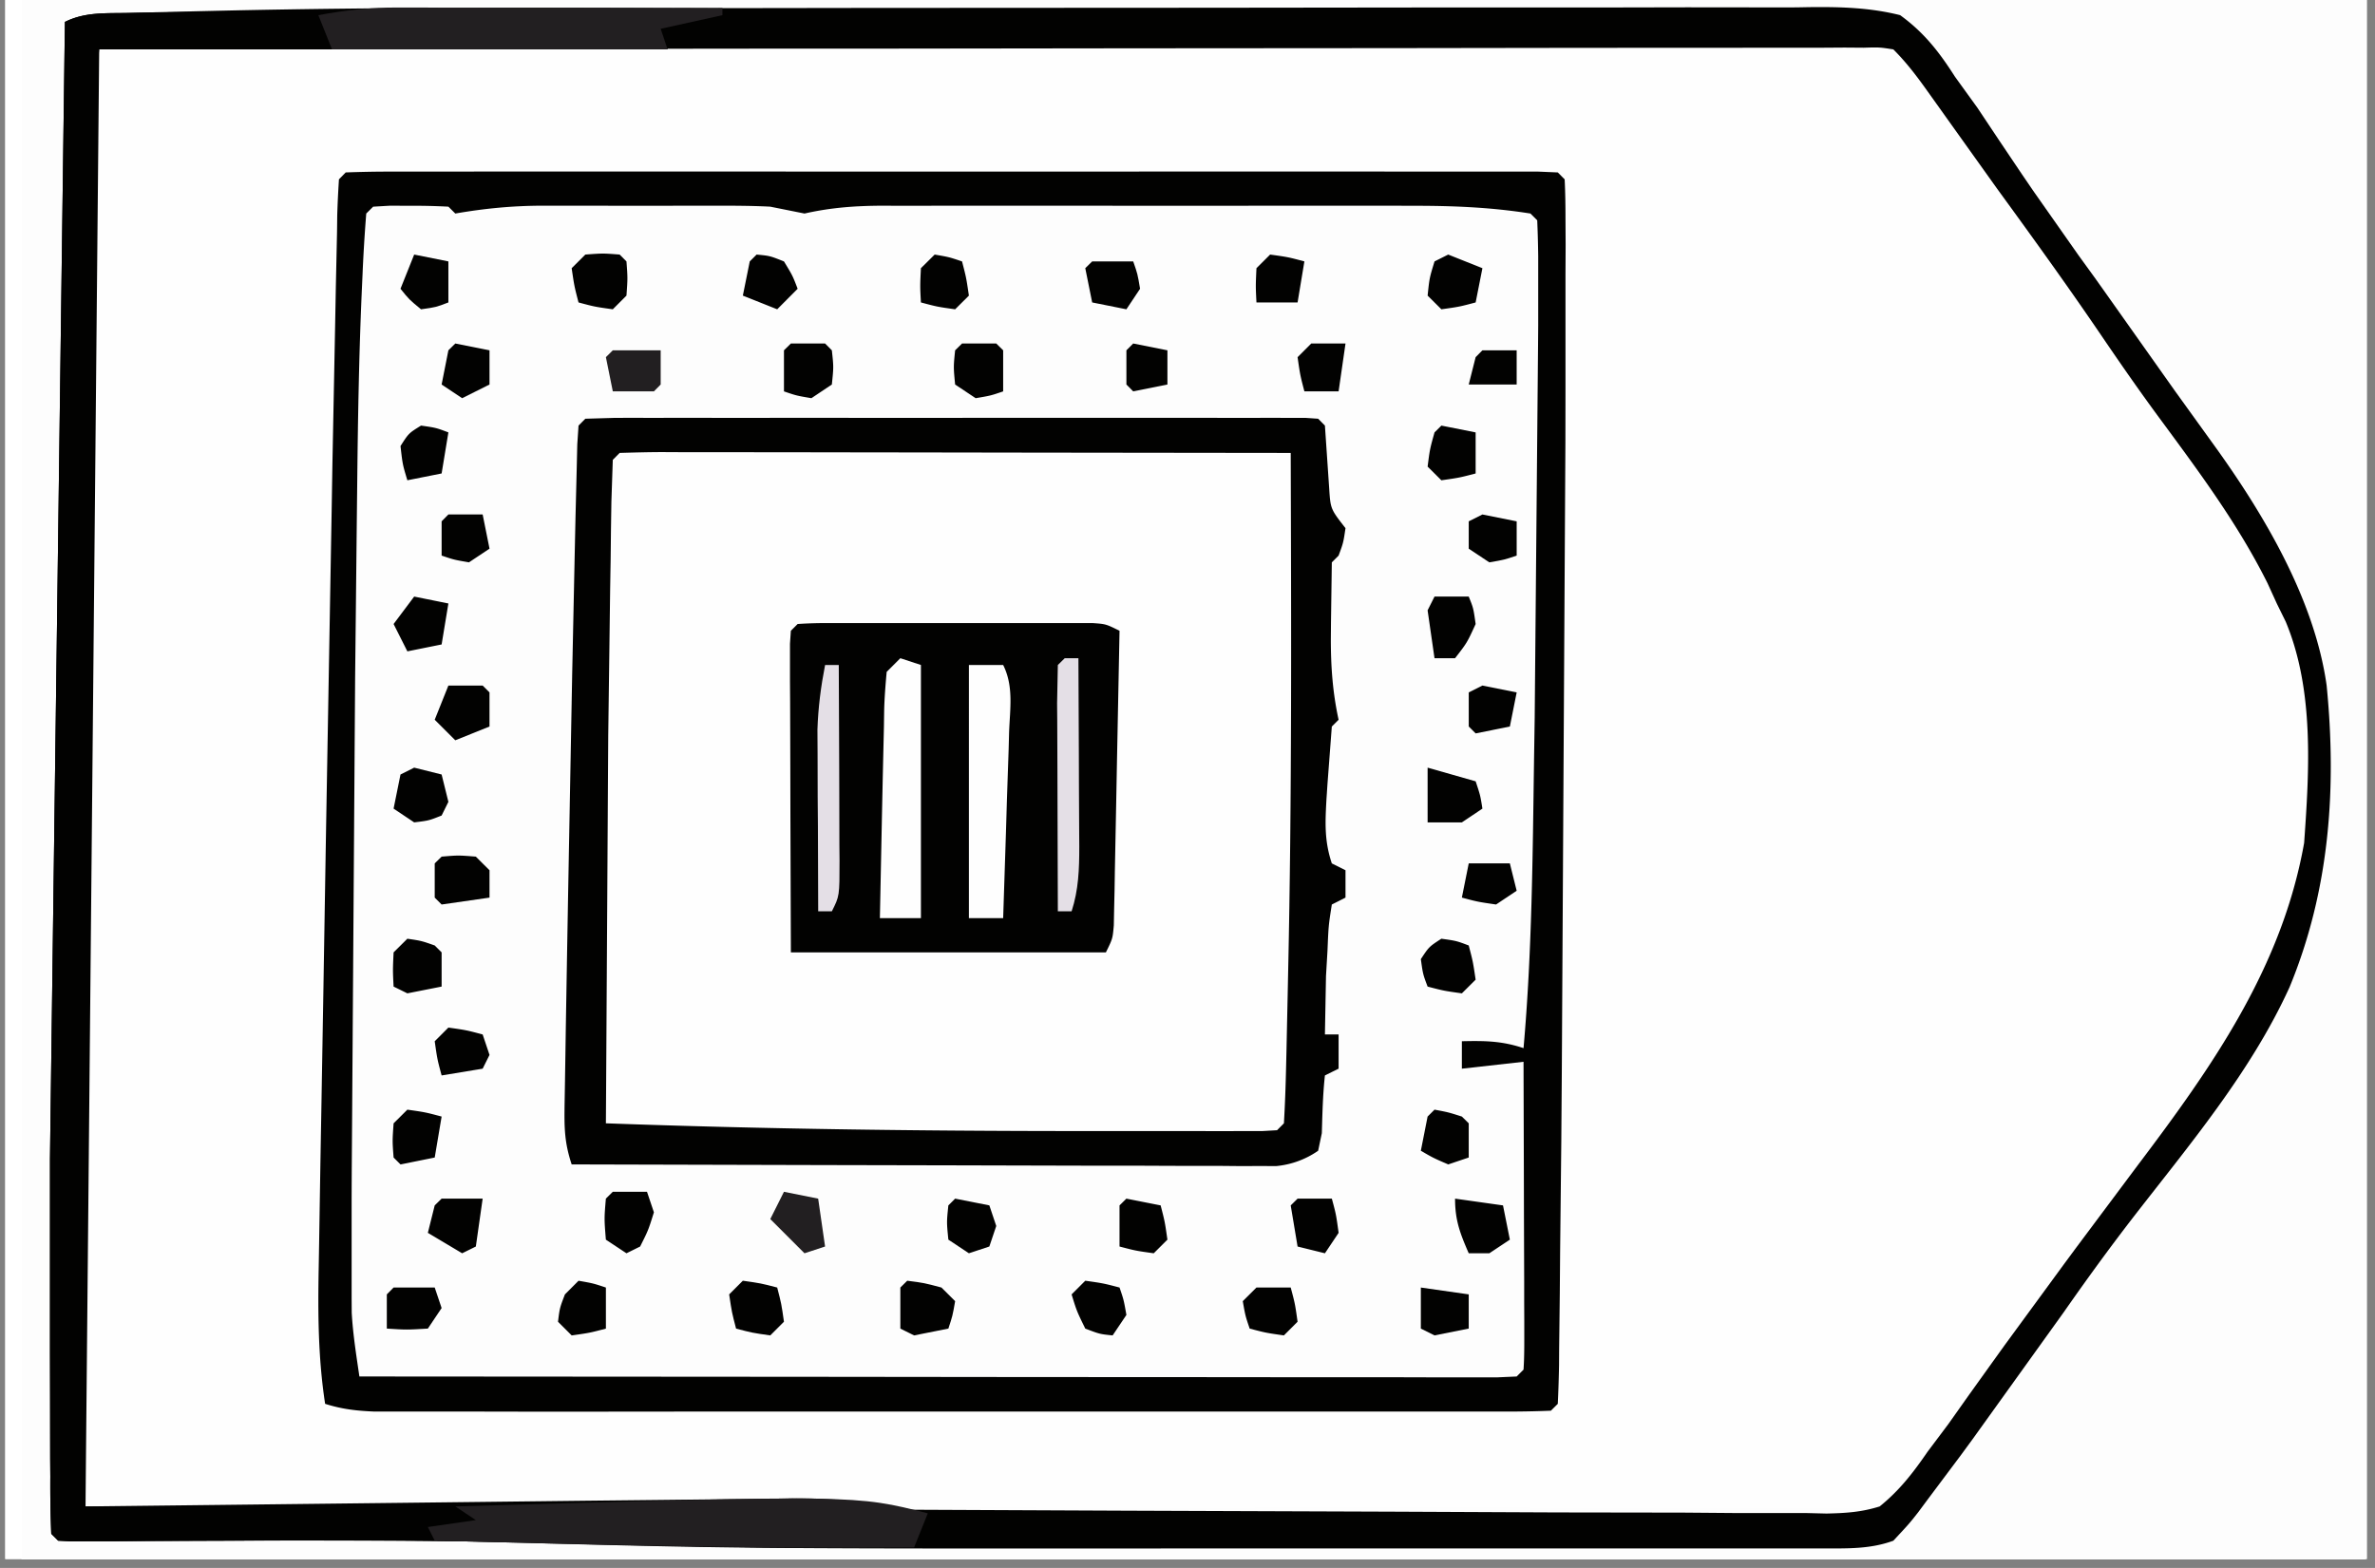 <?xml version="1.0" encoding="UTF-8"?>
<svg xmlns="http://www.w3.org/2000/svg" xmlns:v="https://vecta.io/nano" width="265" zoomAndPan="magnify" viewBox="0 0 198.75 131.25" height="175" preserveAspectRatio="xMidYMid meet">
  <rect x="0" y="0" width="198.75" height="131.25" fill="#808080" stroke="none"/>
  <style>.B{clip-rule:nonzero}.C{fill:#020201}.D{fill:#fefefe}.E{fill:#221f21}.F{fill:#fdfdfd}</style>
  <defs>
    <clipPath id="A">
      <path d="M.441 0h197.621v130.504H.441zm0 0" class="B"></path>
    </clipPath>
    <clipPath id="B">
      <path d="M1.809 0h196.129v130.504H1.809zm0 0" class="B"></path>
    </clipPath>
    <clipPath id="C">
      <path d="M1.809 0H195v130.504H1.809zm0 0" class="B"></path>
    </clipPath>
    <clipPath id="D">
      <path d="M1.809 0H74v130.504H1.809zm0 0" class="B"></path>
    </clipPath>
    <clipPath id="E">
      <path d="M1.809 0H107v130.504H1.809zm0 0" class="B"></path>
    </clipPath>
    <clipPath id="F">
      <path d="M1.809 0H197v130.504H1.809zm0 0" class="B"></path>
    </clipPath>
    <clipPath id="G">
      <path d="M1.809 0H196v130.504H1.809zm0 0" class="B"></path>
    </clipPath>
    <clipPath id="H">
      <path d="M1.809 0h129.625v130.504H1.809zm0 0" class="B"></path>
    </clipPath>
    <clipPath id="I">
      <path d="M1.809 0H94v80H1.809zm0 0" class="B"></path>
    </clipPath>
    <clipPath id="J">
      <path d="M1.809 34H113v96.504H1.809zm0 0" class="B"></path>
    </clipPath>
    <clipPath id="K">
      <path d="M1.809 0H78v130H1.809zm0 0" class="B"></path>
    </clipPath>
    <clipPath id="L">
      <path d="M1.809 0H127v130.504H1.809zm0 0" class="B"></path>
    </clipPath>
    <clipPath id="M">
      <path d="M1.809 0h125.086v130.504H1.809zm0 0" class="B"></path>
    </clipPath>
    <clipPath id="N">
      <path d="M1.809 0H61v5H1.809zm0 0" class="B"></path>
    </clipPath>
    <clipPath id="O">
      <path d="M1.809 0H47v130.504H1.809zm0 0" class="B"></path>
    </clipPath>
    <clipPath id="P">
      <path d="M1.809 0h125.086v130.504H1.809zm0 0" class="B"></path>
    </clipPath>
    <clipPath id="Q">
      <path d="M1.809 0H83v130.504H1.809zm0 0" class="B"></path>
    </clipPath>
    <clipPath id="R">
      <path d="M1.809 0h125.086v130.504H1.809zm0 0" class="B"></path>
    </clipPath>
    <clipPath id="S">
      <path d="M1.809 0H85v130.504H1.809zm0 0" class="B"></path>
    </clipPath>
    <clipPath id="T">
      <path d="M1.809 51H91v26H1.809zm0 0" class="B"></path>
    </clipPath>
    <clipPath id="U">
      <path d="M1.809 0H79v130.504H1.809zm0 0" class="B"></path>
    </clipPath>
    <clipPath id="V">
      <path d="M1.809 0H69v130.504H1.809zm0 0" class="B"></path>
    </clipPath>
    <clipPath id="W">
      <path d="M1.809 0h95.566v130.504H1.809zm0 0" class="B"></path>
    </clipPath>
    <clipPath id="X">
      <path d="M1.809 0h125.086v130.504H1.809zm0 0" class="B"></path>
    </clipPath>
    <clipPath id="Y">
      <path d="M1.809 0H96v26H1.809zm0 0" class="B"></path>
    </clipPath>
    <clipPath id="Z">
      <path d="M1.809 104H123v26.504H1.809zm0 0" class="B"></path>
    </clipPath>
    <clipPath id="a">
      <path d="M1.809 0H127v130.504H1.809zm0 0" class="B"></path>
    </clipPath>
    <clipPath id="b">
      <path d="M1.809 0H127v109.867H1.809zm0 0" class="B"></path>
    </clipPath>
    <clipPath id="c">
      <path d="M1.809 0H98v130.504H1.809zm0 0" class="B"></path>
    </clipPath>
    <clipPath id="d">
      <path d="M1.809 0H127v130.504H1.809zm0 0" class="B"></path>
    </clipPath>
    <path id="e" d="M.441 0h197.621v130.504H.441zm0 0"></path>
    <path id="f" d="M-19.875-13.125h238.5v157.5h-238.5z"></path>
  </defs>
  <g clip-path="url(#A)" fill="#fff">
    <use href="#e"></use>
    <use href="#e"></use>
  </g>
  <g clip-path="url(#B)">
    <g fill="#fff">
      <use href="#f"></use>
      <use href="#f"></use>
    </g>
    <use href="#f" class="F"></use>
  </g>
  <path d="M28.93 14.434l3.922-.07h1.25 4.195l2.996-.008h8.16 8.516l14.305.008h16.57l14.199-.008h8.488l7.984.008h2.934 3.992 2.27l1.652.07.574.578.07 3.309.012 2.188-.012 2.441v2.57 7.074L131 37.047l-.301 52.684-.043 5.844-.098 9.223-.027 3.43-.055 4.684-.008 1.398-.105 3.203-.578.574-3.859.074h-1.23-4.145-2.953-8.043-8.41-14.121-16.336-14.016l-8.371.008c-2.625 0-5.25 0-7.875-.008h-2.895-3.945-2.234c-1.5-.062-2.715-.195-4.145-.648-.582-3.805-.609-7.477-.539-11.312l.035-2.016.105-6.578.082-4.645.168-9.789.223-13.496.469-26.75.07-4.238.223-11.395.063-3.371.098-4.531.016-1.348a87.89 87.89 0 0 1 .145-3.031zm0 0" class="F"></path>
  <g clip-path="url(#C)" class="D">
    <path d="M-286.816-266.16l3.965-.062 1.266-.012 4.25.012h3.031l8.258.008h8.613l16.34.02 18.59.008 38.262.027.027 39.59.02 18.379.008 16.016.008 8.484v7.98 2.934 3.992l.008 2.258c-.07 1.73-.07 1.73-.645 2.875l-1.012-.008-12.719-.027-3.609-.012c-11.648-.016-23.293.063-34.93.207l-6.539.078-4.371.043-2.184.027-13.117.18-8.293.098-3.91.059-5.375.063-1.613.035-1.465.012-1.27.016-1.027-.203c-1.145-1.711-1.145-1.711-1.297-3.043l-.008-1.586-.016-1.824v-2.004l-.02-2.121-.035-5.762-.035-6.074-.062-10.258-.09-14.277-.141-26.973-.027-4.602-.027-5.957-.016-3.281c-.008-4.914.098-9.844.629-14.738zm77.633 452.273l1.809-.02 5.988-.043 4.301-.027 39.223-.148 5.242-.012h1.32l21.109-.121 21.695-.09 13.367-.078 10.262-.012c1.402.012 2.793-.008 4.195-.043 8.621-.187 8.621-.187 12.188 1.285 3.07 2.43 4.992 5.684 6.793 9.105.836 1.543 1.828 2.945 2.875 4.355l1.789 2.57 7.879 11.094.93 1.293 4.23 5.754c4.586 6.137 8.781 12.859 10.227 20.492.773 6.781.766 12.961-1.719 19.398l-.914 2.094-.461 1.102c-2.73 6.445-6.707 11.621-11.086 17.039-1.758 2.199-3.418 4.469-5.074 6.738l-.992 1.348-5.145 7.051-1.066 1.465-1.988 2.719a80.38 80.38 0 0 1-1.824 2.43c-1.031 1.313-1.031 1.313-1.848 2.695-1.125 1.625-2.117 2.672-3.758 3.805-3.469.754-6.875.656-10.414.594h-3.191c-2.902.012-5.793-.027-8.695-.051l-9.215-.035-17.562-.109-19.547-.098-81.512-.875-.035-36.508v-1.355l.32-67.254.027-1.375.266-15.48c3.352-.574 6.617-.672 10.012-.691m11.762 12.715c-.531 14.055-.629 28.109-.629 42.18v1.215l.016 20.703.035 38.977h102c.488-3.82.488-3.82.695-7.605l.035-1.703.035-1.852.035-2.023.078-5.602.063-3.566.215-80.723-63.934-.648h-9.453-10.406-4.355-6.004-4.859c-1.262.07-2.359.301-3.566.648m-469.898-11.457c.789-.051 1.586-.086 2.383-.098l1.582-.016 1.746-.02 1.844-.027 6.156-.059 4.398-.055 40.242-.301 5.391-.027 1.359-.008 21.66-.215 22.254-.168 13.711-.133 10.535-.043c1.438 0 2.875-.027 4.305-.062 8.832-.23 8.832-.23 12.566 1.23 3.211 2.387 5.297 5.621 7.273 9.047 1.102 1.852 2.367 3.547 3.656 5.273l1.363 1.941 5.082 7.078.941 1.313 4.859 6.629c5.59 7.531 11.063 15.332 12.355 24.848.531 6.934.473 13.289-2.43 19.691l-1.012 2.066-.922 1.949c-2.164 4.32-4.914 8.051-7.922 11.805l-5.34 6.934-1.187 1.551-7.805 10.473c-8.008 10.922-8.008 10.922-10.059 11.949-.789.055-1.586.074-2.375.074l-1.52.008h-3.457-5.941-4.25-10.414l-8.469-.008-114.285-.641-.035-30.848-.008-14.32-.012-12.508-.008-6.598c-.016-9.223.055-18.418.496-27.629.16-3.434.23-6.863.293-10.305l.035-1.824.125-6.863.098-5.195.02-1.598a118.02 118.02 0 0 1 .141-3.715zm22.34 8.027c-.656 1.977-.77 3.828-.879 5.895l-.078 1.293c-.285 5.648-.32 11.297-.363 16.945l-.035 3.688-.07 7.734-.098 9.586-.195 58.5 39.84.063 18.504.027 16.113.02 8.535.016 8.035.008 2.953.012h4.02 2.27l1.738-.145 1.145-1.145c.496-2.941.648-5.805.664-8.793l.008-1.207.027-3.965.02-2.855.043-7.73.047-6.445.086-15.215.09-15.703.09-13.488.043-8.051.043-7.562.02-2.773.016-3.789.012-2.137c.051-1.613.051-1.613-.633-2.781zm203.434-7.449l56.977-.559 6.734-.035 1.355-.008 21.668-.242 22.262-.184 13.723-.145 10.547-.062a158.59 158.59 0 0 0 4.301-.062c8.824-.246 8.824-.246 12.578 1.297 3.227 2.508 5.242 5.914 7.191 9.453 1.383 2.383 3.051 4.555 4.703 6.762l1.844 2.563.895 1.242 4.383 6.129 4.07 5.621c5.855 7.945 11.832 16.563 13.012 26.637.445 5.621-.273 10.223-2.289 15.461l-.762 2.121c-2.387 6.242-6.102 11.262-10.172 16.5l-4.383 5.801-3.246 4.324-3.973 5.313c-2.82 3.77-5.652 7.52-8.633 11.172-.957 1.109-.957 1.109-1.523 2.359l-1.117 1.09c-1.738.223-3.273.301-5.012.273l-1.57.012c-1.738.008-3.484-.012-5.223-.02l-3.754.008c-3.398 0-6.801-.008-10.207-.023l-10.727-.012-18.082-.035-23.027-.043c-6.645 0-13.293-.008-19.937-.02l-4.242-.008-48.93-.711c-.871-1.734-.641-3.527-.633-5.434l.012-1.355.023-4.523.012-3.234.051-8.824.047-9.238.078-15.543.098-17.922.09-17.262.035-7.332.043-8.664.02-3.164c.027-6.512.238-12.973.691-19.473m23.496 9.734l-.57.566c-.141 1.332-.238 2.652-.309 3.984l-.07 1.301c-.328 6.41-.328 12.84-.375 19.262l-.035 4.297-.07 9-.098 11.316-.238 39.484-.008 2.914-.012 3.945v2.191c.063 1.852.32 3.566.641 5.383a271.69 271.69 0 0 0 19.121.648l2.672.008h7.148 7.512l12.586-.008 14.539.008h12.531 7.457 7 2.57l3.496-.008h1.988c1.418-.062 2.598-.23 3.953-.648l.223-29.437.105-13.684.125-15.816.008-1.293.117-42.27c-5.676-1.074-11.211-1.305-16.969-1.285h-2.793l-7.52.008h-7.887l-13.215.02-15.293.008-16.293.008h-4.691l-7.352.008h-2.707l-3.68.012-2.086.008zM-666.754 2.41l45.234-.023 10.379-.012 17.34-.008 20.195-.008 10.66-.008 21.172.043 9.871-.062 5.766-.055a82.08 82.08 0 0 0 2.598-.051c2.637-.098 4.977-.055 7.496.754 2.449 1.836 4.07 4.344 5.73 6.871l1.703 2.234 1.383 1.922 1.586 2.199.816 1.117 4.188 5.598 7.449 10.09.906 1.25c3.168 4.379 6.148 8.734 8.516 13.602l.594 1.215c2.793 5.676 2.945 11.988 2.547 18.246-.738 8.113-3.809 14.598-8.383 21.184-1.418 2.004-2.891 3.965-4.391 5.914-1.766 2.316-3.461 4.691-5.164 7.059a603.53 603.53 0 0 1-10.836 14.566l-1.031 1.34-2.031 2.645-.93 1.203-.832 1.09c-.711.914-.711.914-1.242 2.059h-151.289zm21.773 9.16l-.281 40.949-.09 12.813-.055 7.738-.035 5.074-.105 35.934c2.129.676 4.141.641 6.367.641l1.242.008h4.133 2.965 8.043 8.41 14.117 16.34 14.012 8.383 7.867 2.902l3.926-.008h2.238l1.629-.07.57-.57c.063-1.215.086-2.418.098-3.625l.008-1.16.027-3.887.016-2.773.047-7.562.035-6.312.09-14.934.098-15.355.078-13.203.055-7.875.035-7.43.016-2.703.027-3.742.008-2.102c-.086-3.281-.379-6.563-.637-9.844zm427.496-9.734c.797-.055 1.598-.078 2.395-.078l1.578-.012 1.746-.008 1.848-.008 6.172-.027 4.398-.027 14.504-.055 1.242-.008 29.844-.07h1.348l21.668-.09 22.238-.07 12.488-.043 11.742-.027 4.313-.027h5.887l1.73-.043c1.605.035 2.902.113 4.426.594 1.641 1.34 2.82 2.848 4.02 4.582l1.082 1.367.816 1.117.949 1.293.984 1.34 1.047 1.438 7.367 10.348c1.926 2.738 3.922 5.41 5.953 8.066 5.836 7.645 12.117 16.301 13.891 26 .754 7.969-1.207 14.383-4.363 21.617-3.184 6.766-7.719 12.512-12.285 18.371-1.996 2.582-3.91 5.215-5.809 7.863l-8.559 11.672-2.156 2.871-.922 1.23c-.836 1.039-1.562 1.945-2.582 2.805-1.18.211-1.18.211-2.574.211l-1.594.012-1.766-.02h-1.863c-2.086.008-4.16 0-6.234-.008h-4.453c-3.203 0-6.414-.012-9.613-.02l-13.891-.016-22.539-.035-30.023-.047-56.16-.078-.02-13.32-.008-6.187.293-27.016.078-2.652.047-1.27c.238-7.652.281-15.301.336-22.953l.016-2.137.125-17.371.098-13.113.035-6.102.035-3.68V6.313l.02-1.543.008-1.348.082-1.012zm23.496 10.313c-.676 2.02-.641 3.625-.641 5.762l-.008 1.262v4.184 2.996 8.133 8.5V57.27v16.527 14.172 8.477 7.961 2.926l.008 3.98v2.262l.07 1.648.57.57c1.313.059 2.625.078 3.938.078h1.27 4.211 3.016 8.203 8.57 14.387 16.664 14.273 8.539 8.027 2.953 4.02 2.27l1.668-.078.566-.57a75.32 75.32 0 0 0 .074-3.98v-1.277-4.273-3.039l-.012-8.301-.008-8.664-.008-16.41-.02-22.176-.027-34.953zM8.301 4.133l57.145-.293 6.75-.027h1.355l21.75-.125 22.316-.098 13.766-.078 10.563-.027 4.328-.035c8.914-.133 8.914-.133 12.168.684 1.898 1.277 2.813 2.277 3.914 4.266l.672 1.453a63 63 0 0 0 1.703 2.348l1.59 2.273 1.781 2.543.906 1.293 4.336 6.145 1.711 2.43 3.504 4.941c12.383 17.359 12.383 17.359 14.262 25.563.676 8.211.285 15.879-3.211 23.391-2.305 4.742-5.117 9.023-8.246 13.254l-1.828 2.5-5.145 6.961-4.125 5.594-8.816 11.902-.867 1.16c-1.047 1.391-2.059 2.723-3.285 3.953-1.105.145-1.105.145-2.492.145l-1.586.008-1.766-.008h-1.852c-2.078 0-4.152-.012-6.219-.012h-4.434c-3.195 0-6.387-.008-9.582-.008l-13.844-.016c-7.488 0-14.973-.012-22.457-.02l-21.828-.027h-1.359l-6.738-.008-55.984-.055-.012-25.43-.008-11.809.887-82.285.16-1.391zM28.93 14.434l-.566.578a117.88 117.88 0 0 0-.172 4.707l-.023 1.508-.098 5.02-.07 3.547-.18 9.574-.105 5.926-.508 27.555-.023 1.766-.348 21.227-.062 4.027-.09 6.25-.051 3.309-.027 1.977-.016 1.703c.051 1.531.273 2.918.617 4.406 2.141.672 4.152.648 6.379.648h1.242 4.133 2.961 8.047 8.406 14.113 16.348 14.012l8.383.008 7.867-.008h2.891 3.938 2.238l1.621-.074.578-.574c.07-1.535.105-3.059.113-4.602l.02-1.473.043-4.922.035-3.477.09-9.414.051-5.836.285-52.223.008-4.445v-6.906-2.508-3.387-1.906l-.07-1.402-.574-.578a100.74 100.74 0 0 0-3.922-.07h-1.25c-1.402-.008-2.793 0-4.195 0l-3-.008h-8.16-8.512l-14.309.008H70.449l-14.203-.008h-8.488l-7.98.008H36.84c-1.328-.008-2.66 0-3.988 0H30.59zM8.875 189.094l57.031-.473 6.734-.035h1.355l21.703-.203 22.273-.152 13.738-.121 10.555-.055 4.309-.055c8.879-.203 8.879-.203 12.438 1.094 2.898 2.09 4.664 4.98 6.305 8.094.738 1.375 1.641 2.59 2.59 3.813l1.641 2.27.914 1.27 7.938 11.234 4.863 6.852c5.621 7.734 10.109 15.27 11.172 24.988.402 7.199-.734 13.992-3.902 20.508-4.664 8.754-11.211 16.539-17.242 24.375l-9.012 12.078-.91 1.25c-.633.84-1.242 1.691-1.855 2.551l-.906 1.262-.805 1.125c-.789.879-.789.879-2.504 1.453-.937.035-1.879.055-2.82.047l-1.762-.012-1.953-.023-2.059-.02-4.477-.043-7.25-.062-10.457-.09-28.977-.238-60.195-.168h-2.262l-26.785.035-.027-26.121-.02-12.148.621-84.277m18.332 10.879c-1.285 1.629-1.285 1.629-1.285 3.539l.008 2.305-.008 1.277.008 4.254v3.051l.02 8.281.008 8.652.027 16.395.027 18.656.055 38.387 39.582.063 18.379.023 16.02.02 8.488.016 7.973.012h2.934l3.992.008h2.262c1.891 0 1.891 0 3.523-1.285a43.84 43.84 0 0 0 .246-4.797l.02-1.508.027-5.035.023-3.566.063-9.621.055-7.953.125-24.035.027-5.508.051-20.617.008-4.309v-6.684-2.422-3.262-1.836l-.078-1.355-.566-.57a129.37 129.37 0 0 0-4.934-.113l-1.57-.02-5.25-.051-3.707-.035-9.977-.09-6.184-.043L72.895 200l-7.414-.055-18.34-.105c-1.801 0-3.594-.02-5.395-.027l-6.246-.027c-1.105 0-2.215-.008-3.316-.016h-3.652zM-443.836 2.98l56.918-.391 6.723-.02 1.355-.008 21.652-.176 22.234-.117 13.703-.113 10.539-.02c1.434 0 2.871-.016 4.301-.062 8.809-.23 8.809-.23 12.711 1.48 3.563 2.84 5.922 6.605 8.219 10.48 1.52 2.477 3.285 4.754 5.039 7.059l1.961 2.68 4.055 5.488c12.984 17.422 12.984 17.422 15.688 26.402.801 7.211.871 15.121-1.859 21.922-.5 1.117-1.023 2.199-1.582 3.277l-.539 1.066c-3.211 6.102-7.496 11.543-11.621 17.043l-4.672 6.445c-3.902 5.434-7.965 10.746-12.047 16.047-.93 1.172-.93 1.172-1.613 2.402l-1.027 1.094c-1.617.281-1.617.281-3.621.273l-1.117.008c-1.25.008-2.492-.008-3.734-.016l-2.68.008c-2.445 0-4.895-.008-7.344-.027l-7.832-.008-13.32-.035-18.184-.047-92.883-.734-.023-46.727-.012-21.687-.016-18.906v-10.02l-.008-9.414v-3.461-4.715l-.012-1.395c.012-1.844.063-3.316.648-5.078m26.938 8.59l-.578.578c-.051 1.32-.07 2.641-.07 3.953v1.277l.008 4.238v3.031 8.258l.012 8.609.008 16.324.016 18.582.027 38.227 63.898.645h9.438 10.395l4.355.012 6.004-.012 1.781.012 1.641-.012h1.422c1.453-.078 2.801-.328 4.219-.645l.027-40.062.012-18.602.016-16.207v-8.582l.008-8.078v-2.973-4.043-2.285l-.062-1.668-.574-.578c-1.312-.051-2.625-.07-3.937-.07h-1.262c-1.41-.008-2.809 0-4.223 0h-3.016a1435.64 1435.64 0 0 0-8.203 0h-8.566a4415.81 4415.81 0 0 0-14.387 0h-16.656a4351.3 4351.3 0 0 0-14.281 0c-2.848 0-5.695 0-8.543-.008L-406 11.5h-2.953-4.008-2.281zm132.367-522.25h97.992c.453 1.801.641 2.855.586 4.629l-.035 1.398-.043 1.535-.082 3.352-.055 1.801-.406 35.371.008 2.172.027 15.313.035 15.605.02 6.172.008 3.715.008 1.711v2.918c-.07 1.09-.07 1.09-.637 2.234h-97.426zm0 0"></path>
  </g>
  <g clip-path="url(#D)" class="C">
    <path d="M-156.266-542.82h16.504 6.094 44.906H-49 2.18h17.773H40h10.207 9.324 3.379 4.566 1.355l3.078.07.57.574.184 4.434.035 1.465.098 5.035.035 1.816c.391 20.113.313 40.223.293 60.332v11.684l-.426 75.246-.23 42.508.035 18.965-.309 28.516-.285 43.242-.219 70.48-.062 8.797-.09 11.863-.035 4.406-.055 6.023-.008 1.797-.02 1.633-.008 1.41c-.078 1.195-.078 1.195-.648 2.918l-58.988.309-94.055.285h-1.809l-34.008-.035-12.461-.02c-2.738 0-5.488-.008-8.238-.016-8.07-.02-16.145.008-24.215.254-16.082.488-32.16.445-48.25.438h-13.215c-8.133 0-16.258 0-24.383-.012h-24.082-1.516l-7.656-.008c-17.996 0-35.984 0-53.969-.008-17.465 0-34.93-.008-52.387-.008h-1.641l-50.918-.012-101.379-.023c-.711-1.422-.641-2.371-.641-3.957l-.008-1.824v-4.152-5.914-6.418-12.734-10.578-4.637-34.953-1.738l.008-17.316.293-203.563.047-16.227v-1.621l.008-1.621.098-33.703v-1.418l.027-9.781.043-11.625.02-5.859.016-6.277v-1.871l.008-1.668.012-1.453.07-1.082.574-.578c1.129-.051 2.246-.07 3.371-.078l2.246-.012h5.109l7.234-.016 7.805-.02 13.555-.023 19.699-.039 32.082-.07h1.941l29.004-.051 1.914-.012 31.852-.07 19.566-.035 13.52-.027 7.73-.016 35.668-.375 48.055-.602 5.801-.043 99.41-.301m151.668 3.039l-6.039.02-33.5.086-1.641.012-25.937.07-27.129.07-15.035.043-16.949.055h-1.43l-37.5.258-1.934.016-7.824.074-91.398.379c-6.68 0-13.359-.008-20.035-.008l-35.961-.02h-2.137l-17.152-.016-69.211-.035c-41.375-.012-82.75.098-124.129.609l-.637 260.258-.012 28.727v44.469 2.004 13.84 16.688 8.461V-156v2.793l.012 3.777v2.117c.07 2.031.316 3.98.637 5.984 3.852.586 7.602.656 11.488.641h2.082l5.703-.02 6.199-.008 12.152-.027 9.738-.016h1.395l2.793-.012 33.543-.07 11.941-.035 38.75-.09 27.246-.07 157.922-.453 7-.016 27.086-.105h1.324l14.402-.055 122.16-.246h4.32l55.02.023 19.91.02 13.676.016 8.27.012 3.793.008h5.129l1.523.008a112.37 112.37 0 0 0 3.441-.07l.578-.574c.063-1.305.078-2.609.09-3.922v-1.266l.016-4.293.02-3.113.027-8.695.043-9.633.063-19.48.063-16.18.824-330.836c-24.934-.02-49.867.035-74.789.105m-599.379 755.27l3.512.035 7.285.082 9.355.105 7.203.078 3.457.035 4.789.055 1.449.02c1.105.016 2.215.059 3.324.113l.566.566c.063.781.082 1.57.082 2.352v5.02l-.008 5.879v2.012l-.641 46.586c-5.25 2.625-14.652 1.23-20.496 1.223h-2.84-5.906c-2.5-.008-5.004 0-7.504 0h-5.844-2.77c-14.047.02-14.047.02-16.531-1.223-.16-1.102-.16-1.102-.215-2.465-.098-1.402-.098-1.402-.363-2.687-1.109-1.348-1.109-1.348-2.289-2.289v-1.719l1.723-1.145c.93-2.535.816-5.363.566-8.023-.684-1.996-.684-1.996-1.711-3.434l-1.152-.574.574-1.711 1.723-.578c.664-1.984.707-3.633.754-5.727l.063-2.145-.25-1.863c-1.074-1.125-1.074-1.125-2.289-1.719.18-1.109.18-1.109.578-2.289l1.711-.578.188-5.043.07-1.445c.027-1.332.027-2.508-.258-3.812-1.34-1.242-1.34-1.242-2.863-1.723l1.391-1.152c1.633-1.621 1.633-1.621 2.004-3.863.09-.773.16-1.543.223-2.316l.398-4.113c6.992-.621 13.926-.613 20.941-.523"></path>
  </g>
  <path d="M51.855 37.914l5.219-.062h1.656l5.465.008h3.77l9.961.02 10.156.008 19.93.027-.25 45.098-.035 1.691-.105 4.711-.027 1.398-.152 3.219-.574.578a86.13 86.13 0 0 1-3.621.07l-1.145.008c-1.266 0-2.527 0-3.793-.008l-2.664.008c-1.879 0-3.758 0-5.629-.008l-7.078.008c-10.762.008-21.484-.113-32.234-.656l.215-33.719.086-6.898.082-5.363.027-2.555.051-3.512.027-2.012.09-1.48zm0 0" class="D"></path>
  <g clip-path="url(#E)" class="F">
    <path d="M50.703 224.594c1.082-.195 1.082-.195 2.371-.168l1.398.02 1.465.043 1.473.027 3.609.078v2.863l2.863.578 1.156-3.441 4.797-.105 1.375-.043c1.188-.012 2.375.063 3.566.148l1.145 1.723c1.934-.312 2.906-.605 4.586-1.723l3.973-.211 2.129-.047 1.922.258c1.395 1.164 1.395 1.164 2.289 2.297l1.723-.574 1.145-1.723c1.578-.211 3.164-.316 4.762-.316l1.32-.062c1.305-.012 2.395.051 3.656.379 1.5 1.25 2.109 1.758 2.863 3.441.313 1.621.277 3.148.188 4.797l-.043 1.277-.145 3.086L104 238.34c.754 1.977.754 1.977 1.75 3.836.777 1.891.762 3.586.797 5.613l.063 2.27-.32 2.023c-1.445 1.418-1.445 1.418-2.863 2.297l1.418 1.16 1.445 1.703c.363 2.074.363 2.074.328 4.328v2.25l-.328 2.004c-1.125 1.305-1.125 1.305-2.289 2.297l-.574 1.711 1.117.543c1.18.609 1.18.609 1.746 1.18l.117 4.262.016 1.199-.133 3.129-1.145 1.145-5.223.141h-1.641c-1.793 0-3.594 0-5.383-.008h-3.734c-2.609 0-5.215-.008-7.824-.02l-10.051-.008c-2.562 0-5.133 0-7.699-.008h-3.707a757.85 757.85 0 0 1-5.168-.02l-1.57.012-3.586-.09-.574-.578v-2.852l4.016-.578.57-2.863-4.586-.578.977-4.363.176-1.355-1.152-1.719c.223-1.543.223-1.543.574-2.863h4.012v-3.441l-4.012-.566c-.352-1.039-.352-1.039-.574-2.289l1.152-1.719c-.16-1.402-.16-1.402-.578-2.867a54.58 54.58 0 0 1-.574-2.863l.574-.574h4.012v-4.008l-1.641.035c-1.793-.035-1.793-.035-2.945-.602l.293-1.207c.309-1.793.336-3.457.316-5.277l-.016-1.852-.02-1.402L53 233.762v-2.863l-3.441-.574a62.32 62.32 0 0 1 0-4.008zM-78.711-491.281l1.426-.008h3.176l5.332.008h1.836c12.859.012 25.711.285 38.566.648v8.582h-4.012v3.441l4.586.566-.285 1.152c-.52 3.105-.477 6.094.285 9.16l-4.008.57-.578 2.863 4.586.574-.574 1.535c-.523 1.754-.773 2.961-.57 4.762l1.145 1.152v2.855l-5.73.574 1.145 2.867h4.586l-.293 1.152c-.355 1.523-.664 3.012-.852 4.574.445 1.586.445 1.586 1.145 2.863.07 1.605.07 1.605 0 2.863l-5.16-.574v4.582h-10.316l-.566-4.008h-2.297l-1.145 4.008h-10.883l-.578-4.008-2.863-.574v4.582c-16.137.684-16.137.684-22.922.57-.469-1.66-.68-3.176-.719-4.906l-.043-1.32.188-1.215c.84-.937.84-.937 1.719-1.719.41-1.207.41-1.207.57-2.289h-1.145c-1.289-3.051-1.387-5.906-1.145-9.168l.574-1.711 1.715-1.152v-1.711l-1.715-1.152c-.594-1.996-.68-3.973-.719-6.047l-.043-1.613c.188-1.5.188-1.5.984-2.84l.922-.949h1.145c-.16-1.117-.16-1.117-.574-2.297l-1.715-1.141c-.852-2.988-.645-6.156 0-9.16l.605-1.145c.805-1.711.609-3.297.539-5.152 1.598-.453 3.016-.648 4.676-.648"></path>
  </g>
  <g clip-path="url(#F)" class="C">
    <path d="M18.34-542.82h12.867 17.305 6.359 7.309 2.652 3.586 2.012l1.48.07.57.574.184 4.434.035 1.465.098 5.035.035 1.816c.391 20.113.313 40.223.293 60.332v11.684l-.426 75.246-.23 42.508.035 17.262v1.703l-.309 28.516-.285 43.242-.219 70.48-.062 8.797-.09 11.863-.035 4.406-.055 6.023-.008 1.797-.02 1.633-.008 1.41c-.078 1.195-.078 1.195-.648 2.918l-115.977.547-15.504.063-47.035.152-20.215.063-17.199.043-8.777.027-8.02.02-2.91.008h-3.937l-2.219.008-1.754-.355c-1.109-1.453-1.109-1.453-1.723-2.863l109.559-.629h1.48l37.395.016 21.676.012h9.367l63.496.027.266-61.27.445-142.109.027-14.559.16-77.23.07-34.031.035-20.551.027-13.879.016-7.953.012-7.262.008-2.605c0-5.348.203-10.633.656-15.969l-.969.027-71.867.609-15.355-.008c-9.125 0-18.242-.008-27.371-.008l-26.5-.02h-9.937c-22.68 0-45.367-.016-68.055-.027l-.566-1.719.566-1.145 168.203-.645M-446.125.125c1.676-.055 3.336-.062 5.012-.055l1.605.012 3.461.008 9.461.027 1.996.008L-404.055 0l36.586-.223 21.961-.148 19.406-.117 10.191-.078 9.543-.027c1.152 0 2.316-.02 3.477-.055 7.098-.211 7.098-.211 10.344 1.34 3.078 2.625 5.125 6.039 7.156 9.488 1.367 2.215 2.973 4.23 4.586 6.258l10.715 14.332 2.109 2.891c4.23 5.754 8.047 11.207 10.387 17.996l.594 1.605c1.934 6.422 1.422 15.172-.062 21.652-2.199 7.59-6.82 13.957-11.422 20.262l-1.02 1.418-5.996 8.121-3.008 4.082c-12.027 16.438-12.027 16.438-14.617 19.027-1.828.051-3.637.07-5.461.07h-1.758-5.879-4.207-10.262-8.355-3.617-22.68-19.414-24.969-1.207-8.312-11.254-4.105c-7.574.008-15.105-.117-22.672-.648l-.027-46.965-.016-21.805-.012-19.012V29.402l-.008-9.477v-3.477-4.754l-.008-1.375c.008-3.219.141-6.445.648-9.629zm2.289 2.855c-.727 2.18-.648 4.211-.637 6.473l-.012 1.48.012 4.945v3.539l.008 9.621v10.055l.016 19.035.012 21.672.023 44.582 1.605.02 15.746.168 8.664.098 40.625.531 27.527.336 16.418.23 14.805.188 7.699.113c8.906.348 8.906.348 17.625-1.105 3.086-1.898 4.922-4.453 6.633-7.59l.676-1.359c1.23-2.332 2.855-4.379 4.441-6.48l1.836-2.57 4.977-6.773c11-14.199 11-14.199 16.621-30.937.098-1.949.125-3.867.098-5.816l-.016-2.066c-.137-4.992-.641-8.77-3.168-13.141l-1.102-2.031c-2.891-5.16-6.402-9.824-10.004-14.504l-4.797-6.484-10.227-13.566-1.102-1.434-.957-1.25c-1.039-1.395-1.039-1.395-1.562-2.387-.684-1.207-1.312-2.082-2.348-3.016-2.008-.602-3.957-.539-6.043-.504l-1.859-.02a468.89 468.89 0 0 0-6.203.02l-4.441-.02-9.562-.008h-13.82l-22.43-.016h-21.793-1.355l-6.734-.012-55.895-.016M6.578 186.23c.816-.055 1.633-.082 2.449-.082l1.613-.016h1.793l1.879-.02 6.305-.027 4.5-.027 41.125-.141 6.883-.016 22.156-.098 22.734-.082 12.773-.055 12.008-.035 4.418-.023h6.012l1.766-.047c1.676.035 3 .145 4.594.668 1.848 1.504 3.211 3.215 4.586 5.148l1.012 1.402c.906 1.285 1.773 2.59 2.645 3.902 2.129 3.172 4.293 6.293 6.66 9.301 3.371 4.289 6.387 8.813 9.445 13.336l3.051 4.363c4.383 6.203 8.133 12.758 9.277 20.383.629 9.406-.461 17.785-4.328 26.441-2.98 5.832-7.211 10.934-11.203 16.082-2.297 2.98-4.477 5.988-6.562 9.117l-.824 1.047h-1.152l-.16.973c-.516 1.641-1.32 2.688-2.367 4.043l-1.215 1.578-1.27 1.633-1.242 1.621-3.484 4.461-1.129 1.793c-.77.902-.77.902-1.738 1.648-2.031.504-4.008.453-6.094.418l-1.879.008c-2.086.008-4.168-.008-6.254-.027h-4.477a1451.11 1451.11 0 0 1-10.91-.027l-12.703-.027-22.652-.051-23.363-.062-5.445-.008-27.273-.055-14.441-.043c-1.461 0-2.918-.012-4.379-.012l-5.961-.023h-1.766l-1.613-.012-1.395-.008c-1.25-.07-2.34-.301-3.547-.648-.469-12.129-.637-24.223-.531-36.359l.043-6.703.09-11.254.078-11.367.598-51.746.035-1.559.098-4.187.023-1.215a70.99 70.99 0 0 1 .145-2.73zm2.297 2.863l-.629 70.09v1.207l.016 14.141.012 12.227.027 24.883h2.039l24.711-.035 6.758-.012 54.387.242 8.473.086 6.969.074 16.48.211 10.406.125 6.047.078 6.582.07 1.949.055c1.645 0 3.152-.027 4.766-.32 1.816-1.266 1.816-1.266 2.863-2.863l.836-.992.672-.914.781-1.055.832-1.125.887-1.199 4.816-6.535 3.008-4.094c2.352-3.191 4.773-6.312 7.219-9.426 6.68-8.512 12.879-17.105 14.461-28.074.68-6.996-.027-13.742-2.762-20.25-3.066-6.215-7.129-11.82-11.273-17.363-1.957-2.633-3.82-5.316-5.684-8.004-3.23-4.637-6.477-9.293-10.039-13.684-.887-1.238-.887-1.238-1.543-2.809-.801-1.598-1.598-2.91-2.91-4.113-2.211-1.34-4.746-1.297-7.266-1.375-2.687-.047-5.367-.012-8.055.035h-4.441l-9.543.051-13.812.082-22.395.113-21.746.125-1.359.008-6.73.02-55.809.32"></path>
  </g>
  <g clip-path="url(#G)" class="C">
    <path d="M-110.473-276.668l3.699-.047 33.355-.246 22.363-.187 19.617-.148 10.352-.098 9.711-.055 3.559-.055c7.281-.184 7.281-.184 10.387 1.039 2.715 1.996 4.531 4.707 6.25 7.563.844 1.375 1.801 2.633 2.797 3.902l1.809 2.492 7.805 10.418C37-231.562 37-231.562 38.988-222.309c1.16 8.867.629 17.984-2.68 26.301-3.168 7.512-8.23 13.691-13.187 20.094l-5.758 7.5-1.18 1.543a262.14 262.14 0 0 0-7.645 10.543l-.676.859c-.754.992-.754.992-1.391 2.262-1.145 1.773-2.102 2.73-3.902 3.863-4.207 1.02-8.719.668-13.023.605l-3.937.016c-2.73.012-5.461 0-8.195-.016-3.832-.027-7.664-.02-11.492 0l-20.648.027h-10.219c-6.406 0-12.801-.012-19.195-.012l-21.926-.016-44.941-.027c-.781-1.57-.648-2.812-.648-4.566v-7.227-7.016-7.43-12.59-12.723l.27-58.902.051-4.246.098-5.719.02-1.687.035-1.516.016-1.312.16-1.047 1.145-1.152c1.074-.113 1.074-.113 2.387-.086l1.523.016 1.605.035c4.488.098 8.934-.027 13.414-.238 6.82-.293 13.629-.426 20.461-.496m26.777 3.211l-4.523.023-11.992.063-30.371.203-3.937.027-14.199.105-.25 47.234-.113 21.93-.105 19.105-.055 10.125-.055 9.516-.016 3.504-.02 4.762-.016 1.418c0 1.082.027 2.164.063 3.234l.566.578c1.34.051 2.66.078 4 .07h1.285 4.301l3.07.008h8.418 8.914l15.105-.008h15.262l29.441-.02h1.809l7.105-.023 19.785.023 11.504.047 7.727.07h5.738l2.023.063c1.934-.035 3.406-.152 5.223-.809 2.094-1.871 3.629-3.953 5.164-6.293l1.496-2.031 1.227-1.766c2.109-2.988 4.281-5.941 6.52-8.84l.93-1.215 5.355-6.914c6.484-8.328 12.809-16.742 14.84-27.34.824-6.676.488-13.395-1.949-19.711-3.098-6.949-7.922-12.898-12.453-18.945l-4.145-5.605-10.883-14.559c-.937-1.305-.937-1.305-1.836-3.004-1.207-2.051-2.305-3.789-4.258-5.172-3.59-1.258-7.625-.816-11.359-.691l-3.539.02-7.707.113-12.383.18-13.508.168-1.191.016-1.203.02-34.805.32M42.934.684L53.18.691 72.07.664l29.191-.016 16.965-.02h15.07l7.902-.016 7.363.008a88.06 88.06 0 0 0 2.688-.02c2.652-.035 5.172.02 7.762.668 2.004 1.453 3.262 3.074 4.586 5.148l1.879 2.602 1.773 2.66 1.941 2.887.961 1.41 3.793 5.402 1.387 1.914.699.984L182 32.711l3.078 4.273c4.25 5.852 8.602 13.094 9.625 20.395.852 8.652.246 17.145-3.105 25.258-3.23 7.094-8.391 13.203-13.129 19.32-1.992 2.582-3.902 5.215-5.773 7.895l-7.629 10.629-1.008 1.375-2.75 3.672-.789 1.063c-.738.941-.738.941-2.078 2.379-1.941.715-3.883.645-5.941.645h-7.406-7.176-7.582-12.816-13.004c-42.078.027-42.078.027-61.437-.488l-2.797-.07c-7.086-.176-14.18-.133-21.27-.086l-6.199.023-3.758.027H7.402l-1.453.008-1.082-.059-.578-.578c-.062-1.586-.09-3.184-.078-4.77l-.012-1.543-.008-5.145-.008-3.668v-10.02-6.254l1.25-95.156c1.703-.852 3.461-.711 5.332-.754l1.266-.027L42.934.684M8.301 4.133l-.277 2.445-.16 1.383c-2.73 26.887-.742 55.074-.727 82.047l.008 11.855.012 24.238 63.922.25 1.355.008 21.766.098 22.324.082 13.777.063 10.563.016 4.336.035h5.918l1.73.043c1.605-.035 2.906-.113 4.449-.594 1.652-1.328 2.813-2.836 4.012-4.582l1.738-2.316 1.73-2.445 1.957-2.73 1.012-1.41 4.984-6.809 1.004-1.359 5.152-6.898c6.254-8.281 12.082-16.57 13.934-26.996.434-6.094.844-12.805-1.543-18.523l-.746-1.516-.777-1.703c-2.422-4.852-5.57-9.105-8.773-13.453-1.746-2.355-3.414-4.75-5.066-7.18-2.844-4.187-5.809-8.293-8.789-12.387l-5.781-8.098c-.906-1.277-1.793-2.453-2.902-3.562-1.152-.18-1.152-.18-2.492-.141l-1.586-.012-1.758.012h-1.863L144.527 4h-4.437l-9.578.008-13.844.02-22.457.016-21.828.027h-8.098l-55.984.063m-137.48 179.242l18.527-.152 13.34-.168 8.383-.133c15.965-.445 15.965-.445 21.012 1.02 2.324 1.266 3.789 2.688 5.285 4.848a42.13 42.13 0 0 1 2.176 4.215c.746 1.629 1.746 2.977 2.848 4.398l1.762 2.57 2.008 2.891.992 1.438 4.773 6.656 1.836 2.547 2.746 3.766c5.367 7.316 10.023 14.27 11.684 23.367.23 2.57.266 5.113.246 7.695l-.008 2.055c-.09 4.809-.586 8.719-2.535 13.152l-.48 1.426c-2.527 7.289-7.75 13.461-12.426 19.473-2.086 2.688-4.098 5.418-6.109 8.164l-8.355 11.051c-1.305 1.684-1.305 1.684-2.469 3.52l-1.141 1.746-.949 1.551c-1.305 1.172-1.305 1.172-2.387 1.41a93.79 93.79 0 0 1-9.137.406h-1.473-4.859-3.559-9.754c-2.051 0-4.098 0-6.156-.008l-75.277-.293-10.27-.062-12.613-.078-6.5-.035-7.098-.055-2.129-.008-1.914-.02-1.668-.008-1.234-.078-.574-.578a39.92 39.92 0 0 1-.07-2.82l-.012-1.852.012-2.059-.012-2.16v-5.926-5l.012-14.789v-8.328l.301-62.445.051-4.027.109-7.242.023-2.059.039-1.871.023-1.578c.109-1.684.363-3.309.668-4.965l28.957-.223 13.445-.105 15.578-.125 1.285-.008 33.047-.105m-90.016 3.43l-.312 18.223-.301 67.242v1.367l.035 35.141 84.199.91 19.363.125 17.234.098 9.027.063 8.398.035 3.07.035c3.043.055 5.871.02 8.844-.691 2.25-1.613 3.672-3.422 5.16-5.727l1.809-2.395 1.668-2.367a398.56 398.56 0 0 1 8.594-11.633l1.172-1.535 5.324-6.879c3.91-4.992 7.023-10.02 9.516-15.855l.469-1.055c2.609-6.082 3.043-11.883 2.395-18.406-1.34-10.66-7.687-18.941-13.934-27.336l-4.656-6.387-.922-1.266-7.984-11.305a93.45 93.45 0 0 0-1.871-2.609c-1-1.496-1-1.496-1.711-3.121-1.062-2.102-1.977-3.246-3.875-4.672-4.453-1.27-9.348-.832-13.926-.781-1.437 0-2.883-.008-4.32-.016a784.01 784.01 0 0 0-10.5.016l-12.23.012c-7.273-.02-14.555-.012-21.828.016l-22.484.035-5.242-.008c-13.402-.008-26.797-.008-40.199.035l-4.203.008-5.746.02h-1.687c-2.848.016-5.543.176-8.344.664m-446.789-2.953l1.598-.008 1.766-.008 1.863-.012 6.234-.035 4.445-.027 40.641-.141 5.434-.008h1.367l21.891-.098 22.477-.082 12.621-.059 11.867-.027 4.355-.027h5.949l1.75-.043c1.656.023 2.961.133 4.539.664 1.836 1.508 3.203 3.227 4.586 5.152l1.941 2.516 1.891 2.598 4.188 5.766.973 1.34 4.633 6.398 3.785 5.223c13.898 19.02 13.898 19.02 15.113 27.543.914 8.758.809 17.199-2.723 25.348l-.719 1.766c-2.164 4.805-5.363 8.832-8.586 12.965l-4.336 5.656-2.324 3.051-6.961 9.23c-9.527 12.75-9.527 12.75-11.461 13.723-1.656.055-3.309.07-4.965.07h-1.582H-529h-3.77-10.281-10.805-19.395-17.43H-611h-10.723c-16.551.012-33.074-.121-49.617-.645-.07-42.41.105-84.742 1.719-127.133 1.34-.664 2.141-.648 3.637-.656m-1.336 3.52l-.578.578a150.74 150.74 0 0 0-.16 5.313l-.035 1.664-.09 5.328-.133 6.891-.027 1.676-.344 10.215c-.426 9.105-.434 18.211-.418 27.328l.008 6.676.012 12.555.016 14.34.027 29.418 69.637.516 13.727.09 28.395.148 12.07.063 11.328.043 4.148.027 5.633.02 1.668.023c1.418-.008 2.715-.059 4.105-.363 1.738-1.266 1.738-1.266 2.867-2.863l1.25-1.398c3.309-3.93 6.387-7.992 9.41-12.141l6.891-9.148c8.375-10.891 8.375-10.891 14.539-23.117l.477-1.18c1.289-3.422 1.508-6.535 1.457-10.168l-.02-1.687c-.176-7.848-2.582-14.051-6.5-20.758-1.961-3.145-4.125-6.152-6.309-9.156l-1.816-2.547-11.629-15.766-4.637-6.168-1.687-2.246c-.762-1.02-1.5-2.012-2.172-3.094l-.977-1.109c-1.195-.336-1.195-.336-2.555-.281l-1.598-.012-1.746.02-1.863-.008c-2.074-.012-4.141.008-6.207.016h-4.434a1425.19 1425.19 0 0 0-10.812.02l-12.586.016-22.441.027-21.801.035h-1.355l-5.402.008-20.746.02-6.273.008-14.312.027-4.348.008-5.898.02h-1.766l-1.586.008h-1.375zm223.484-2.285l58.211-.32 6.875-.027 1.383-.008 22.156-.133 22.734-.105 14.02-.09 10.762-.027 4.406-.043c9.074-.145 9.074-.145 12.461.754 2.031 1.152 3.168 2.695 4.355 4.699l.801 1.594c.602.852 1.23 1.688 1.871 2.512l1.711 2.395 1.926 2.684.973 1.367 4.691 6.508 1.848 2.563 3.855 5.328 4.684 6.48 2.051 2.813c2.234 3.094 4.133 6.199 5.613 9.734l.684 1.598c2.555 7.184 2.465 15.684 1.43 23.176-.445 2.176-1.219 4.133-2.113 6.145l-.719 1.945c-2.059 5.316-5.012 9.609-8.453 14.086l-2.207 2.902-3.582 4.688c-2.176 2.84-4.305 5.703-6.352 8.629-3.168 4.512-6.68 8.75-10.199 12.988l-1.109 1.766c-.781.922-.781.922-1.758 1.676-2.039.508-4.035.453-6.129.418l-1.887.008a480.96 480.96 0 0 1-6.281-.027h-4.496c-3.656.012-7.301-.008-10.953-.027l-12.754-.023-22.754-.055-23.457-.062-5.473-.008-27.391-.055-14.5-.043-4.402-.008-5.984-.027h-1.773l-1.617-.008-1.398-.012c-1.18-.07-1.18-.07-2.902-.645l.223-76.68.07-10.641.07-10.527.047-6.168.043-6.793.008-1.969c.047-4.992.336-9.949.684-14.922m2.289 2.863c-.488 7.012-.664 13.992-.691 21.023l-.027 3.281-.043 8.813-.035 7.375-.09 17.379-.098 17.93-.082 15.43-.051 9.203-.035 8.617-.02 3.176-.027 4.309-.008 1.285c-.035 2.145-.035 2.145.641 4.148 24.273.809 48.559.949 72.844 1.066l24.055.203 19.008.141 10.617.09 9.941.063 3.637.043c5.402.188 5.402.188 10.609-1.027 2.73-2.004 4.559-4.727 6.277-7.598.738-1.234 1.598-2.344 2.492-3.449l1.473-1.977.836-1.129 7.699-10.426 4.867-6.465c5.703-7.289 10.945-15.781 12.453-25.074.559-7.016-.816-13.344-3.539-19.801-3.398-6.949-8.16-13.086-12.762-19.258-1.871-2.508-3.684-5.055-5.473-7.617-3.414-4.875-6.953-9.664-10.512-14.441-.949-1.305-.949-1.305-1.453-2.289-.691-1.215-1.324-2.094-2.359-3.023-2.016-.594-3.965-.523-6.051-.48l-1.863-.016-6.199.043c-1.473 0-2.953 0-4.434-.008l-9.562.035-13.828.055-22.43.07-21.785.078h-1.355l-6.742.02-55.895.203M-214.805-1.684l1.578-.02 1.73-.008 1.844-.008 6.137-.047 4.391-.023 40.082-.18 6.715-.027 21.578-.113 22.176-.105 12.441-.062 11.711-.047 4.293-.035c10.52-.16 10.52-.16 13.34 1.375 2.02 1.578 3.316 3.504 4.602 5.684l2.059 2.633 1.852 2.563 1.02 1.402 3.098 4.281 1.891 2.617L-49.523 22l4.941 6.754 1.082 1.445 2.031 2.723c5.43 7.281 10.289 15.324 11.379 24.465.496 8.023-.426 15.16-3.891 22.477-3 6.012-6.582 11.445-10.789 16.688-2.074 2.598-4.016 5.273-5.914 8.008-3.086 4.406-6.27 8.723-9.535 13.004l-2.422 3.301-1.516 2.059-1.32 1.816-1.289 1.363c-2.312.676-4.586.648-6.988.648h-1.23-4.109-2.953-8.062-8.578-14.52-14.633c-24.348.008-48.684-.008-73.031-.309l-4.363-.055-6.715-.09-2.449-.035-3.301-.043-1.852-.027-1.367-.09-.574-.574c-.473-6.793-.055-13.77.121-20.59l.746-60.852.098-14.809.18-30.305c1.879-.41 3.617-.648 5.543-.656m-2.68 3.52l-.566.574c-.062.781-.09 1.57-.09 2.359l-.02 1.543v1.703l-.016 1.793-.027 3.875-.043 6.203-.09 13.266-.133 17.266-.008 2.145-.375 22.078-.035 1.34-.113 3.57c-.266 8.656-.23 17.309-.215 25.973v6.207l.02 12.086 64.172.246h1.355l21.844.098 22.414.082 13.828.063 10.609.023 4.344.027 5.934.012 1.75.035c1.605-.027 2.918-.109 4.461-.586 1.641-1.34 2.813-2.848 4.008-4.586l1.324-1.668 7.227-9.957 6.387-8.777 1.039-1.41 4.469-5.977c5.668-7.418 10.227-15.656 12.223-24.895.594-7.336-.789-13.125-3.797-19.82-2.828-5.832-6.742-10.887-10.652-16.031l-4.754-6.523c-7.875-11.633-7.875-11.633-16.906-22.336-.797-.055-1.598-.07-2.402-.07h-5.187-6.191-4.418a2481.33 2481.33 0 0 0-10.785 0h-8.766-3.785c-7.902-.008-15.816 0-23.727 0h-20.391c-8.719-.008-17.437-.008-26.156 0h-1.262-8.754c-3.918-.008-7.848-.008-11.77 0h-4.336-5.891-4.719zM-668.477.125a32.07 32.07 0 0 1 2.449-.09l1.605-.016 1.793-.012L-660.75 0l6.305-.035 4.5-.027 41.102-.16 6.883-.016 22.137-.117 22.734-.086 12.762-.062 12.008-.035 4.41-.027c10.805-.152 10.805-.152 13.527 1.242 1.859 1.406 2.969 3.145 4.07 5.168.648.867 1.313 1.719 1.977 2.563l1.855 2.563 2.082 2.855 1.059 1.453 4.098 5.57 8.992 12.27.895 1.234c3.008 4.156 5.891 8.297 8.16 12.91l1.02 2.027c1.738 3.852 1.555 7.707 1.582 11.863l.051 2.527c.195 7.492-1.207 13.445-4.551 20.227-4.391 7.57-10.094 14.453-15.406 21.387a371.41 371.41 0 0 0-6.73 9.043c-1.758 2.402-3.594 4.754-5.43 7.102-1.312 1.625-1.312 1.625-1.914 2.84-.676 1.195-1.285 2.055-2.324 2.969-2.051.594-4.043.531-6.164.488l-1.906.008c-2.113.012-4.223-.008-6.344-.035l-4.531.012a1486.52 1486.52 0 0 1-11.051-.039l-12.863-.035c-7.645 0-15.289-.023-22.934-.062l-22.281-.07h-1.383l-5.52-.008-25.047-.062h-1.285l-15.914-.051-4.441-.02-6.031-.027h-1.801l-1.613-.016h-1.41l-1.059-.082-.566-.566c-.07-.773-.105-1.551-.125-2.324l-.027-1.508-.035-1.676-.035-1.781-.07-3.812-.105-5.453c-.488-24.648-.18-49.324.035-73.977l.09-11.223.07-8.754.035-4.148.043-5.699.02-1.715.016-1.551.012-1.348.078-1.02zm1.723 2.285v121.973l53.5.391 10.82.055 1.375.008 21.883.168 22.465.133 13.863.113 10.637.039 4.355.051c6.277.223 6.277.223 12.391-.957 2.891-2.012 4.238-4.922 5.727-8.016a61.07 61.07 0 0 1 2.184-2.723c2.449-2.996 4.691-6.145 6.945-9.293l5.586-7.57c9.359-11.996 9.359-11.996 14.094-26.246.109-1.258.18-2.508.242-3.777l.063-1.367c.301-7.57-.684-13.102-4.125-19.887-2.883-5.258-6.574-9.965-10.164-14.746l-4.117-5.586-8.914-11.914-.867-1.137-1.687-2.137c-.957-1.277-.957-1.277-1.828-2.73-1.117-1.703-2.145-2.973-3.715-4.273-2.891-.816-5.723-.711-8.691-.641h-2.715l-5.988.035-10.109.012-21.484-.035-10.773.008-20.285.008-16.223.008h-1.172l-10.102.012-43.168.023"></path>
  </g>
  <g clip-path="url(#H)" class="C">
    <path d="M-193.988 12.148h102.574l.035 36.609.012 22.379.008 16.297.008 8.637.012 8.125v2.984 4.063l.008 1.207-.082 2.773-.566.57-3.937.078h-1.27-4.211-3.016-8.207-8.566-14.387-16.656-14.281-8.539-8.027-2.953-4.02-2.27l-1.668-.078-.57-.57-.07-3.91-.008-1.25v-4.184-2.988-8.141-8.492-14.285-16.527-14.172-8.477-7.961-2.934l.008-3.992v-2.25c.07-1.793.07-1.793.641-3.512m3.441 2.863l-.578.566-.09 2.563-.016 1.676-.008 1.863-.02 1.941-.043 6.418-.035 4.48-.07 9.434-.098 13.148-.098 12.512-.082 12.148-.027 4.031-.023 6.004-.012 1.836-.008 1.684-.008 1.473c.016 1.355.016 1.355.637 2.973l-.523 1.586c-.672 2.004-.754 3.574-.727 5.684l.008 1.934c.027 1.711.027 1.711.676 3.395 5.719.488 11.398.656 17.137.641h2.652l7.094-.012h7.449l14.078-.016 16.043-.012 32.961-.023c-.152-1.687-.152-1.687-.566-3.441l-1.723-1.145h-1.719l.734-.922.949-1.223.949-1.215c1.207-1.828 1.355-3.273 1.516-5.445-.16-2.312-.664-3.547-1.863-5.516a71.89 71.89 0 0 0-2.285-2.863l3.441-.566c.574-1.941.68-3.75.707-5.766l.047-1.809-.187-1.594c-1.109-1.445-2.352-2.121-4.008-2.855l1.684-.684 1.758-1.039c.852-2.926 1.07-6.16.566-9.168-1.027-1.391-1.918-1.941-3.434-2.855l.57-1.719 1.461-.977 1.402-1.32c.211-1.605.285-2.844.188-4.434l-.047-1.215-.141-2.934-3.434-1.719c2.148-2.793 2.148-2.793 3.434-3.441.586-2.066.637-4.043.613-6.187l-.02-1.695-.016-1.277h-2.867c.141-1.898.141-1.898.566-4.008l1.172-.719 1.129-1c.168-1.551.211-2.855.141-4.398l-.027-1.223-.113-2.973-2.301-.566-.566-2.863 2.867-.578v-4.574l-4.66-.035-1.32-.02c-1.961-.008-3.75.055-5.695.375-1.508.246-1.508.246-3.227-.32a107.63 107.63 0 0 0-4.762-.07l-1.297-.008c-2.449 0-4.711.238-7.121.645l-.578-.566c-1.719-.062-3.449-.078-5.18-.078h-1.586-3.336-5.082-3.246-1.527c-2.172.008-4.273.059-6.43.406l-1.684.238-.578-.566c-1.465-.062-2.934-.078-4.406-.07l-1.227-.008c-1.852 0-3.539.078-5.375.406-1.594.238-1.594.238-2.785-.027-2.402-.434-4.762-.379-7.199-.379h-1.605-3.344-5.137-3.238-1.559c-1.227 0-2.441.035-3.664.078m-96.27-281.172c1.32-.055 2.641-.074 3.965-.062l1.266-.012 4.25.012h3.031l8.258.008h8.613l16.34.02 18.59.008 38.262.027.027 39.59.02 18.379.008 16.016.008 8.484v7.98 2.934 3.992l.008 2.258c-.07 1.73-.07 1.73-.645 2.875l-1.012-.008-12.719-.027-3.609-.012c-11.648-.016-23.293.063-34.93.207l-6.539.078-4.371.043-2.184.027-13.117.18-8.293.098-3.91.059-5.375.063-1.613.035-1.465.012-1.27.016-1.027-.203c-1.145-1.711-1.145-1.711-1.297-3.043l-.008-1.586-.016-1.824v-2.004l-.02-2.121-.035-5.762-.035-6.074-.062-10.258-.09-14.277-.141-26.973-.027-4.602-.027-5.957-.016-3.281c-.008-4.914.098-9.844.629-14.738zm2.863 2.297l-.578.566a92.25 92.25 0 0 0-.07 3.742v1.195l.012 4.008v2.91l.008 7.809v7.324l.016 21.441.035 48.352h96.848l.578-9.168-.578-.57c-1.145-.027-2.289-.027-3.441 0v-2.863l3.441-.574v-10.883h-2.863v-4.008h2.863c.629-2.43.531-4.555.32-7.047l-.176-2.172-.145-1.66h-3.441l.578-2.863 3.441-.566-.258-4.797-.062-1.383c-.078-2.43-.078-2.43-.832-4.699-1.449-.383-1.449-.383-2.867-.578l-.566-2.863 1.684.32 1.75.254.574-.574a104.91 104.91 0 0 0 .07-4.832l.012-1.367c.063-2.418.063-2.418-.656-4.68a40.57 40.57 0 0 0-2.867-1.145v-1.719l3.441-.578v-10.879l-3.441-.566-.566-2.297 4.008-.57v-10.309c-3.344-1.34-5.941-1.809-9.523-1.863l-1.961-.043-1.695.195c-.977.824-.977.824-1.719 1.711h-1.723l-.699-.852-1.012-.859c-1.418-.145-2.84-.195-4.266-.152l-2.289.027c-1.57.098-2.855.219-4.336.691v1.145l-2.289.574-1.152-2.285-4.437-.074-1.266-.035c-1.785-.016-3.238.012-4.906.684l-.852.566v1.145l-1.004-.824c-1.32-.922-2.012-1.18-3.582-1.461-1.25-.074-2.5-.109-3.762-.109l-1.969-.027c-1.816 0-1.816 0-3.434 1.277-1.328-.176-1.328-.176-2.863-.574-2.227-.48-4.398-.648-6.668-.719l-1.598-.043c-1.527.078-1.527.078-2.742 1.063l-1.027.844c-1.758-.16-2.5-.711-4.008-1.711-1.617-.187-1.617-.187-3.371-.152l-1.785-.008c-1.754.16-2.996.566-4.594 1.301-1.18.461-1.18.461-2.289.57l-.965-.816c-1.242-.992-1.242-.992-2.598-1.039-1.316 0-2.582 0-3.887.145M-644.98 195.398h102.008c.836 1.676.633 3.145.621 5.016v1.227l-.016 4.078-.02 2.918-.035 7.926-.035 6.621-.078 15.605-.082 16.121-.07 13.824-.043 8.254-.047 7.777-.008 2.844-.027 3.895-.008 2.207c-.152 1.836-.488 3.113-1.305 4.762l-.566.566a94.69 94.69 0 0 1-3.945.07h-1.262c-1.41 0-2.812 0-4.223-.008l-3.016.008-8.211-.008-8.57-.008c-5.418 0-10.828-.008-16.246-.008l-18.484-.02c-12.684 0-25.367-.008-38.051-.027l.219-60.383.09-9.664.07-7.641.027-3.566c.055-5.508.125-10.996.434-16.492l.063-1.215c.109-1.684.285-3.078.816-4.68m5.164 4.008c-1.145.398-2.289.777-3.441 1.141v2.867l1.719.566v2.297l-1.719.566c-.613 3.449-.629 6.809-.57 10.313l1.715.566-.57 1.828c-.488 1.836-.691 3.184-.574 5.043 2.52.898 2.52.898 5.16 1.145l-.574 1.719c-1.18.418-1.18.418-2.617.684l-1.437.277-1.102.184a62.21 62.21 0 0 0 .57 4.008l1.145.578-.535.859c-.852 1.996-.965 3.855-1.18 6.012h4.578v2.863l-4.578-.574c-.141 2.332-.086 3.82.852 5.984l.863 1.461h-1.145c-.535 2.891-.535 2.891 0 5.73h1.145v-1.145l2.297.566v2.863l-4.012-.566.57 4.008 1.719.566v1.723l-1.719.574-.57 4.574 1.145.578a64.23 64.23 0 0 0 3.434-.578v2.867h-4.578v4.008l2.289 1.141-.574 1.723-1.715.574v4.578h5.156l-.578 1.719-4.008 1.145v10.313l2.445-.125c10.008-.469 19.984-.523 30-.508h6.82l12.844.02 14.66.008 30.074.027c.738-2.191.793-4.316.898-6.613l.07-1.59c.32-7.906.25-15.836.238-23.754l-.008-6.984-.008-13.16-.02-15-.027-30.824-3.004-.105-1.695-.051c-1.633.035-1.633.035-2.883 1.027l-1.012.852h-1.145l-1.145-1.723a43.2 43.2 0 0 0-4.875-.176h-1.359c-1.172.008-2.34.09-3.512.176l-1.145 1.156c-1.43.141-1.43.141-2.863 0l-1.145-1.156a57.17 57.17 0 0 0-4.551-.141l-1.27-.008c-1.117 0-2.234.07-3.352.148l-1.723 1.156c-1.215-.187-1.215-.187-2.285-.578l-.578-.578a108.91 108.91 0 0 0-4.797-.105l-1.359-.016c-1.195 0-2.387.063-3.582.121l-1.723 1.156c-1.508-.187-1.508-.187-2.863-.578l-.578-.578c-1.461-.07-2.934-.105-4.398-.105l-1.23-.016c-2.547-.012-4.57.316-6.973 1.277l-1.145-1.156a57.12 57.12 0 0 0-4.691-.176l-1.297-.027c-3.004 0-5.082.578-7.77 1.926l-.566-1.723-5.055-.07-1.445-.027-1.395-.008-1.285-.016c-1.32.063-1.32.063-2.855 1.277m353-712.949h102.574l.648 32.043v3.875 8.035 10.055l-.648 49.066c-5.27.621-10.508.656-15.797.648l-2.828.008h-7.629c-2.66-.008-5.32 0-7.992 0-4.461 0-8.922 0-13.391-.008h-15.504l-13.324.008a1346.82 1346.82 0 0 0-7.945 0c-2.492 0-4.977 0-7.461-.008h-2.75-3.723-2.113l-1.551-.07-.566-.578a84.08 84.08 0 0 1-.32-4.309l-.07-1.328c-.23-4.523-.266-9.055-.258-13.586l-.008-2.703v-7.234-7.609l.008-12.75v-14.727l-.008-12.691v-7.562l.008-7.094v-2.598-3.547-2.004c.07-1.613.07-1.613.648-3.332m2.285 2.863v97.926h97.426c.664-1.34.637-2.102.637-3.594v-1.559l-.008-1.723-.008-1.797-.012-3.922-.008-6.285-.035-15.695-.035-15.266v-2.176l.461-34.996.035-1.727.09-3.16.035-1.398.035-1.207c-.02-1.34-.02-1.34-.621-3.422zM28.93 14.434a100.74 100.74 0 0 1 3.922-.07h1.25 4.195l2.996-.008h8.16 8.516l14.305.008h16.57l14.199-.008h8.488l7.984.008h2.934 3.992 2.27l1.652.07.574.578c.055 1.098.07 2.207.07 3.309l.012 2.188-.012 2.441v2.57 7.074L131 37.047l-.301 52.684-.043 5.844-.098 9.223-.027 3.43-.055 4.684-.008 1.398c-.02 1.066-.055 2.137-.105 3.203l-.578.574c-1.285.055-2.57.074-3.859.074h-1.23-4.145-2.953-8.043-8.41-14.121-16.336-14.016l-8.371.008c-2.625 0-5.25 0-7.875-.008h-2.895-3.945-2.234c-1.5-.062-2.715-.195-4.145-.648-.582-3.805-.609-7.477-.539-11.312l.035-2.016.105-6.578.082-4.645.168-9.789.223-13.496.469-26.75.07-4.238.223-11.395.063-3.371.098-4.531.016-1.348a87.89 87.89 0 0 1 .145-3.031zm2.297 2.867l-.578.574c-.133 1.684-.238 3.379-.309 5.074l-.07 1.559c-.23 5.285-.32 10.57-.375 15.855l-.035 3.086-.086 8.148-.055 5.051-.285 41.719-.008 1.961v5.371 2.973l.008 1.207c.098 1.797.383 3.563.641 5.344l37.855.027 17.57.02 15.316.008 8.109.008h7.625l2.813.008h3.813 2.164l1.582-.07.574-.574c.055-.809.063-1.625.063-2.43v-1.562l-.008-1.703v-1.727l-.02-5.5-.008-3.715-.027-9.133-5.16.578V87.16c1.914-.043 3.324-.035 5.16.578.711-8.035.762-16.086.879-24.137l.055-3.527.281-31.211.012-1.633v-4.469-1.312a96.61 96.61 0 0 0-.082-3.008l-.566-.566c-3.336-.531-6.582-.656-9.953-.648l-1.57-.008h-5.074-3.535l-7.418.008c-3.156 0-6.324 0-9.488-.008h-7.309-3.504l-4.887.008-1.457-.008c-2.277.008-4.328.152-6.555.656l-2.863-.574c-1.719-.09-3.449-.082-5.172-.082h-1.508l-3.141.008c-1.594 0-3.191 0-4.789-.008h-3.066-1.437c-2.484.008-4.789.23-7.246.656l-.578-.574c-1.047-.055-2.102-.082-3.148-.074l-1.738-.008zm-138.109-406.008h102l.035 50.574.02 15.988v9.434l.008 6.313.012 8.051v2.961 3.98 2.262c-.074 1.801-.074 1.801-.641 3.512l-65.863.648-9.465.008h-10.414-4.363c-1.996 0-3.992 0-5.988-.008l-1.801.008-1.629-.008h-1.422l-1.062-.074-.566-.574c-.062-1.285-.082-2.582-.082-3.875v-1.242l-.008-4.156v-2.973l-.008-8.086-.012-6.738v-15.906l-.016-16.422-.012-14.082-.008-8.414v-7.918l-.008-2.906.008-3.965v-2.242c.145-1.855.145-1.855 1.285-4.148m2.289 2.863c-1.082 2.723-1.277 3.988-1.258 6.816l.008 1.188.027 3.91.016 2.813.063 7.625.063 7.973.117 15.082.125 17.184.273 35.332 37.848.027 17.578.02 15.309.008 8.117.008h7.625l2.805.008h3.813 2.164l1.59-.07.566-.566a124.75 124.75 0 0 0 .32-5.105l.07-1.676c.32-8.09.258-16.184.238-24.27v-6.332l-.016-18.379-.035-41.594zM90.82 237.195c1.543.504 1.543.504 2.867 1.145l-.508 1.469c-.887 2.723-1.684 5.473-2.359 8.266h1.145l.578-3.43h4.008c.027 1.328.027 2.668 0 4.008l-.578.566c-1.531-.098-3.051-.355-4.574-.566l.895 1.754c.703 1.648.816 2.387.746 4.254-.543 2.164-1.27 4-2.219 6.012l1.25-.574c1.625-.578 2.777-.664 4.48-.566l.578 2.863-1.582.496c-1.469.516-2.781 1.055-4.148 1.789l1.145 1.898c.637 1.066.637 1.066 1.145 2.109v1.723c-1.324.391-1.324.391-2.867.574-1.586-1.117-1.961-2.207-2.863-4.016h-9.172v3.441h-3.441l-.566-3.441H64.461l.578 2.297c-.684.965-.684.965-1.723 1.719-1.258.391-1.258.391-2.297.57-.391-.969-.391-.969-.566-2.289.754-1.578.754-1.578 1.711-2.863h1.152l.215-4.406.086-1.25c.035-1.262.012-2.289-.301-3.504-1.047-1.258-2.059-1.949-3.441-2.863.754-.859.754-.859 1.723-1.723h1.719v-10.879l-2.863-1.141v-2.867l5.906.535 1.695.148 1.629.152 1.5.141c1.297.168 1.297.168 3.016.734l.578-1.711a84.23 84.23 0 0 1 3.441 0l.566.57a122.91 122.91 0 0 0 5.09.105l1.438.027h1.383l1.27.008c1.32-.078 1.32-.078 2.855-1.285"></path>
  </g>
  <g clip-path="url(#I)" class="C">
    <path d="M-414.238-475.285h1.563l4.902.035 3.344.02 8.152.055c.922 2.43 1.297 4.434 1.285 7.02l-.008 2.059-.02 2.129v2.074c-.023 4.547-.105 9.113-.68 13.637l-.578.566c-.816.055-1.641.082-2.473.082h-5.094-3.707c-1.898-.012-3.797 0-5.695 0h-3.582-3.324l-1.41-.012-1.074-.07-.57-.566c-.07-.816-.105-1.621-.113-2.43l-.035-1.57-.035-1.691-.035-1.738-.098-5.488-.082-3.727-.176-9.133c3.254-1.105 6.121-1.293 9.543-1.25M66.75 52.234c.805-.055 1.613-.078 2.422-.078h4.957 3.617 5.555 3.504 4.621c1.117.078 1.117.078 2.262.645l-.215 10.953-.07 3.723-.105 5.348-.027 1.691-.035 1.563-.027 1.383c-.098 1.117-.098 1.117-.664 2.262H66.184l-.039-11.477-.008-3.898-.016-5.598-.012-1.781v-3.078l.074-1.09zm-673.332-2.863a37.34 37.34 0 0 1 2.473-.082h5.094 3.707 5.691 3.594 3.324l1.41.012 1.066.07.578.566c.051 1.074.07 2.137.07 3.203l.008 2.027-.008 2.184-.012 2.188c-.023 5.598-.219 11.164-.637 16.742-2.352.656-4.613.656-7.035.648l-1.391.008c-.969 0-1.941-.008-2.91-.008l-4.434.008c-.941 0-1.891 0-2.832-.008l-1.328.008c-2.395-.008-4.641-.187-7.008-.656l-.027-11.227-.008-3.82-.02-5.48-.008-1.73v-3.012l.063-1.074zm536.375-399.715h26.93l.043 13.426.012 4.246.008 3.309.008 1.746v3.102l-.07 1.094-.566.566a35.9 35.9 0 0 1-2.422.078h-4.984-3.629-5.57-3.512-4.629l-1.047-.078-.57-.566c-.051-.844-.07-1.695-.062-2.535v-1.66l.012-1.746v-1.605l.016-5.949zm0 0"></path>
  </g>
  <g clip-path="url(#J)" class="C">
    <path d="M48.984 35.051l2.395-.07 1.57-.008 1.719.008 1.809-.008 5.961.008 4.117-.008 8.637.008 11.117-.008h8.504 4.09l5.719.008 1.73-.008 1.563.008h1.363l1.031.07.566.574.355 5.223c.113 1.758.113 1.758 1.367 3.363-.18 1.223-.18 1.223-.578 2.297l-.566.566-.07 5.02-.012 1.398c0 2.352.152 4.461.648 6.758l-.566.566-.363 4.797-.09 1.359c-.105 1.949-.168 3.438.453 5.301l1.145.574v2.289l-1.145.578c-.277 1.773-.277 1.773-.363 3.863l-.125 2.137-.09 4.879h1.145v2.863l-1.145.566c-.176 1.613-.211 3.211-.258 4.832l-.309 1.473a7.34 7.34 0 0 1-3.523 1.285l-1.328-.008-1.543.008-1.687-.016h-1.781c-1.934 0-3.875-.012-5.82-.02H90.59l-10.625-.027-10.848-.023-21.277-.055c-.605-1.828-.621-3.059-.594-4.965l.035-2.039.035-2.219.035-2.312.105-6.191.09-5.105.336-18.176.215-10.215.063-2.918.098-3.945.051-2.18.105-1.582zm2.871 2.863l-.574.578-.117 3.492-.035 2.289-.027 2.5-.043 2.578-.07 5.453-.09 6.848-.195 32.379c13.039.473 26.07.641 39.117.648h3.547 6.688l2.059.008 1.879-.008h1.648l1.227-.07.574-.578c.09-1.543.145-3.074.18-4.617l.035-1.492.105-4.91.035-1.695c.313-14.469.258-28.93.215-43.402l-21.937-.027-10.18-.016c-3.281 0-6.555-.012-9.828-.012-1.25 0-2.5 0-3.75-.008h-5.242l-1.59-.008c-1.207 0-2.422.035-3.629.07m-405.719 198.715v26.91c-9.055.434-17.898.621-26.937 0-.477-1.66-.629-3.086-.586-4.816l.035-1.488.047-1.598.043-1.648.145-5.195.086-3.531.23-8.633 3.23-.285 1.816-.16c7.281-.523 14.617.105 21.891.445"></path>
  </g>
  <g clip-path="url(#K)" class="C">
    <path d="M60.453.691v.578L55.289 2.41l.578 1.723H8.301L7.156 126.102l41.676-.477 5.941-.062 3.949-.043 6.004-.062 1.758-.035c3.832-.02 7.406.441 11.156 1.258l-1.145 2.855c-6.484.07-12.949.035-19.434-.125l-1.543-.035-6.508-.168c-11.406-.277-22.812-.277-34.23-.223l-1.996.008-3.723.027h-1.66l-1.453.008-1.082-.059-.578-.578c-.062-1.586-.09-3.184-.078-4.77l-.012-1.543-.008-5.145-.008-3.668v-10.02-6.254l1.25-95.156c1.703-.852 3.461-.711 5.332-.754l1.328-.035 4.41-.105 1.523-.035C32.168.578 46.313.641 60.453.691m-95.199-368.828l3.461-.02h3.875l1.332.063.566.578a150.36 150.36 0 0 1 .078 5.309v1.695 5.559 3.867 8.102 10.383 7.98 3.824 5.363 1.586c-.008 2.793-.176 5.426-.645 8.176-12.605.629-25.184.648-37.785.613l-7.992-.012-15.539-.023a1073.27 1073.27 0 0 1-.648-38.84l-.008-6.859v-5.375-2.535l.008-3.484v-1.996c.07-1.613.07-1.613.648-3.332l16.105-.223 7.496-.105 29.047-.293m-49.785 2.906l-.574.578a147.92 147.92 0 0 0-.062 5.266v1.676l.008 5.516v3.813l.02 10.047.008 10.25.027 20.125 22.164.027 10.289.02 9.914.008h3.797l5.297.008 1.598.012 3.672-.074.574-.574c.055-1.223.07-2.449.07-3.664l.012-1.168v-3.84-2.703l-.012-5.711.012-7.176c.008-10.824-.145-21.617-.656-32.434l-21.937-.027c-3.395 0-6.793-.008-10.18-.016-3.273 0-6.547-.008-9.82-.008h-3.762l-5.242-.012-1.578-.008-3.637.07"></path>
  </g>
  <g clip-path="url(#L)" class="D">
    <path d="M-414.609 107.207l2.555.02 24.16.203 12.406.105 14.379.117 1.18.008 42.164.117a72.5 72.5 0 0 1 .578 3.438l-.578 1.145c-4.449.906-9.047.621-13.57.586l-2.73-.02-7.379-.051-7.715-.055-14.609-.105-16.641-.117-34.199-.238zm130.078-485.035h97.992v4.016l-.566.566a86.78 86.78 0 0 1-3.77.07h-1.207c-1.348 0-2.687 0-4.035-.008l-2.883.008-7.84-.008-8.187-.008c-5.172 0-10.344-.008-15.512-.008l-17.66-.02c-12.109 0-24.215-.008-36.332-.027zm-357.582 484.461c1.25-.047 2.5-.055 3.75-.047h1.199l4.008.035 2.863.02 7.797.055 8.133.051 15.426.098 17.551.117 36.117.246v4.578l-37.598.035-17.453.008-15.211.008-8.055.008-7.582.012h-2.785-3.789-2.156c-1.641-.07-1.641-.07-2.785-.641-.027-1.336-.027-2.676 0-4.008zm671.621 96.781l37.844-.039 17.582-.008 15.309-.008 8.113-.008 7.629-.012h2.801 3.816 2.164l1.586.074.57.566c.07 1.719.07 1.719 0 3.441l-.57.566c-1.25.063-2.5.07-3.75.07h-1.199-4.008-2.863c-2.602 0-5.199-.008-7.797-.008-2.715 0-5.422-.012-8.133-.012-5.145 0-10.281 0-15.426-.008l-17.555-.008-36.113-.035zm-314.039-502.215h97.426v4.586h-97.426zm0-86.469l38.078-.027 17.676-.016 15.41-.008 8.156-.012h7.676l2.82-.008h3.84 2.172l1.598.07.566.57c.027 1.152.027 2.293 0 3.438-1.66.836-3.105.648-4.957.641l-1.199.008c-1.34 0-2.668-.008-4.008-.008h-2.863c-2.59 0-5.191 0-7.789-.012h-8.133l-15.406-.016c-5.855 0-11.699-.008-17.543-.008l-36.094-.027zM-642.684 14.434h97.992v4.586l-38.078.027-17.676.016-15.406.012-8.16.008h-7.672l-2.82.008h-3.84-2.176l-1.594-.07-.57-.578zM28.93 297.32c1.25-.055 2.492-.07 3.742-.07h1.199 4.008 2.855 7.789 8.133 13.668 15.813 13.555 8.105 7.621 2.801 3.816 2.164l1.578.07.574.574c.02.961.02 1.906 0 2.867-1.285.754-2.227 1.133-3.715 1.285h-1.625l-1.871.008-2.039-.008h-2.164c-1.961 0-3.922 0-5.879-.012h-6.211c-3.492 0-6.988-.008-10.484-.016l-11.965-.008c-4.301 0-8.594 0-12.887-.012h-3.629c-11.66-.008-23.297-.254-34.953-.672a70.66 70.66 0 0 1-.566-3.434zm-443.539-196.984c1.25-.062 2.5-.07 3.742-.07h1.207 4.008 2.855l7.797.008 8.141.008 15.426.012 17.555.008 36.113.035v4.574h-96.844l-.578-4.008zm.574-78.453h96.848v5.152l-27.477-.195-12.766-.09-56.605-.859zM-206.176-292l4.02-.008h6.227 3.324l1.961.008h1.703l1.258.07.578.578c-.168 1.34-.355 2.668-.578 4.008l-77.281.637-4.219.012h-6.574-2.387-3.227l-1.82-.012-1.34-.07-.566-.566c-.027-1.34-.027-2.68 0-4.008l78.922-.648m171.289-219.895l5.695-.008h9 3.344l4.586.008 1.375-.008c1.047.008 2.094.035 3.141.078l.578.578v4.008l-28.73.281-2.129.02-66.566.266v-4.574l69.707-.648m20.559 93.383l2.539-.008 1.195-.016c.949 0 1.898.023 2.848.051l.578.578a114.23 114.23 0 0 1 0 4.008l-25.148.281-1.887.02-53.227.301h-1.395l-16.336-.035v-4.574l49.848-.328 21.09-.145 9.387-.059 5.664-.035 4.844-.039M28.93 289.879a68.04 68.04 0 0 1 3.457-.07l2.281-.008h5.172 7.211 7.539 12.691 14.637 12.574 7.504 7.078 2.582c4.922 0 9.793.141 14.695.648.02 1.152.02 2.297 0 3.438l-.574.57c-1.25.063-2.492.07-3.742.07h-1.207-4.012-2.855c-2.598 0-5.195 0-7.797-.008-2.711 0-5.426 0-8.141-.012-5.137 0-10.281 0-15.426-.008l-17.551-.008-36.117-.035a96.95 96.95 0 0 1-.566-4.008zm-671.613-268.57h97.992l.566 2.863-1.145 1.719c-1.648.215-1.648.215-3.805.215h-1.207c-1.328.008-2.66 0-4-.012h-2.855c-2.598.012-5.187 0-7.785-.008l-8.125-.008-13.652-.027-17.543-.027c-5.02 0-10.039-.008-15.051-.016h-4.859l-7.613-.02-2.801-.008c-1.27 0-2.535 0-3.805-.008l-2.164-.012-1.578-.07-.57-.574zm0 78.453h97.414v4.582h-97.414zM-7.168-504.375v4.008c-9.645.762-19.293.648-28.953.629l-7.234-.008c-4.562 0-9.109 0-13.672-.012l-15.574-.016c-10.66 0-21.32-.008-31.992-.027v-4.574l37.352-.258 17.34-.113 15.105-.109 8-.051 7.527-.055 2.77-.02 3.77-.016 2.137-.02c1.703.063 1.703.063 3.426.641M-642.113 28.18h97.422v4.582h-97.422zM29.508 210.852l37.844-.027 17.582-.016 15.309-.012h8.113l7.629-.008h2.801 3.816l2.164-.008 1.586.07.57.578c.105 1.391.105 1.391 0 2.863l-1.145 1.145c-1.641.141-1.641.141-3.797.133l-1.187.008c-1.332 0-2.652-.008-3.984-.008h-2.848c-2.578 0-5.16-.012-7.742-.02l-8.082-.008c-5.105 0-10.215-.012-15.324-.027l-17.43-.027-35.875-.051zm-443.543-195.84h96.848v4.008l-.578.566c-1.238.055-2.48.063-3.723.055l-1.187-.008-3.992-.027-2.848-.02-7.742-.051-8.098-.055-15.328-.105-17.445-.117-35.906-.238zM29.508 217.723l34.039-.027 15.816-.016 13.789-.008h7.293l6.883-.012h2.5c5.73-.016 11.391.223 17.094.641l-.57 4.008c-8.914.035-17.809.008-26.715-.168-21.641-.437-21.641-.437-43.273-.125l-1.32.035-12.562.488-3.457.148-4.203.195-1.855.082-1.613.07-1.277-.152-1.145-1.719c.211-1.828.211-1.828.578-3.441m-134.102-715.227l37.855-.035 17.57-.008 15.32-.02h8.105l7.629-.008h2.809 3.816 2.164l1.578.07.578.566v3.441c-3.016.613-5.898.656-8.961.637h-1.738l-19.07-.352c-13.25-.32-26.449-.328-39.691.035-9.32.258-18.633.316-27.965.246zm5.703 64.773l1.152.043 3.602.141 2.457.09 5.996.23v1.145l1.102-.277c2.41-.398 4.77-.391 7.211-.406l1.648-.008 3.539-.027 5.605-.043 13.898-.109 11.754-.098 5.523-.035 3.379-.035 1.555-.008 1.426-.008 1.234-.012c1.207-.078 2.277-.352 3.449-.656a90.82 90.82 0 0 1 3.859-.051l2.242.008 2.352.008 2.367.012 5.793.023c.578 1.723.578 1.723.328 3.266l-.328 1.32-31.762.258-14.75.113-12.879.098-6.793.063c-10.434.09-20.816.027-31.23-.531v-4.008c2.121-.684 4.063-.586 6.27-.504m-88.215 61.773v4.582l-7.559.035-2.582.012-3.687.008-2.246.02-1.691-.074-.578-.566a100.49 100.49 0 0 0-4.344-.062l-1.387.008-16.328.293-30.121.32a465.98 465.98 0 0 0-21.668.426l-2.074.09-1.82.078-1.34-.008-.566-.578c-.027-1.336-.027-2.668 0-4.008l26.902-.219 12.504-.109 58.586-.246M-629.84 92.5c5.02.301 5.02.301 7.016.68 2.367.348 4.676.363 7.063.355h1.531 5.012 3.488 7.324 9.348 7.223 3.441 4.832 1.43c2.676-.008 5.285-.176 7.945-.516 1.844-.211 3.691-.254 5.543-.309l1.18-.035 3.637-.105 2.504-.082 6.055-.168v4.574c-13.852.559-27.699.668-41.562.648h-5.047l-50.805-.648v-4.008c3.426-1.711 9.004-.609 12.844-.387m215.805-63.746l35.531.117 6.512.043 12.223.098 13.953.098 28.629.215v4.008a1668.4 1668.4 0 0 1-30.637-.145l-3.219-.043-13.187-.176-8.207-.117-3.059-.043c-6.27-.109-12.531.023-18.793.391-3.746.211-7.477.219-11.223.211h-5.961c-1.418-.078-1.418-.078-2.562-.648zm0 0"></path>
  </g>
  <g clip-path="url(#M)" class="D">
    <path d="M-414.609 92.887l7.281-.023 2.473-.02 3.566-.008 2.164-.008c1.703.059 1.703.059 2.848.637 5.32.949 10.867.656 16.25.648h3.066 6.422 8.152 6.344 2.996c5.551.008 11.059-.117 16.605-.523 3.645-.223 7.289-.187 10.941-.16l2.273.008 5.461.027v4.008l-7.023.285-1.906.078c-4.824.188-9.641.23-14.477.223h-2.129l-22.289-.145-4.281-.035-11.105-.105-11.398-.098-22.234-.203zm130.078-399.137h16.625l.566 1.723 23.902-.16 11.086-.078 10.707-.082 4.09-.027 5.711-.043h1.723l1.566-.02 1.367-.008c1.348-.09 1.348-.09 2.883-1.305 1.773-.121 1.773-.121 3.93-.105h1.152l3.629.035 2.457.02 6.031.051v4.586h-97.426zm-124.926 507.367h3.441l.035 32.559-.602 64.797a70.54 70.54 0 0 1-2.875 0l-.566-.578c-.062-1.488-.082-2.961-.082-4.449v-1.418-4.746-3.352l.008-9.059v-5.625l.641-68.129m-48.703-711.223a58.31 58.31 0 0 1 2.863 0l.027 37.828.02 17.555.008 15.305.008 8.105v7.625 2.801l.012 3.813v2.164l-.074 1.578-.574.578c-.949.016-1.906.023-2.867 0l-.023-37.828-.02-17.562-.008-15.297-.008-8.113v-7.617l-.012-2.809v-3.812-2.156l.07-1.586zm92.828-.574h3.441l.027 38.047.02 17.672.008 15.383.008 8.156v7.672l.008 2.82v3.84 2.172l-.07 1.586-.574.578h-2.867zm34.965 711.797h3.434l-.195 26.414-.09 12.27-.859 58.672h-2.867l-.023-34.277-.02-15.918-.008-13.883-.012-7.344v-6.926l-.008-2.527c-.008-5.496.203-10.992.648-16.48M28.93 283.008c1.313-.051 2.625-.062 3.945-.062l1.191.012 3.785.016 2.555.012 6.289.023v1.145l24.18-.195 11.227-.09 10.82-.086 4.145-.035 5.773-.047 1.746-.008 1.578-.016 1.387-.02 1.035-.078.57-.57c1.223-.062 2.445-.078 3.672-.078h3.441 3.574 4.355l1.578.078.574.57c.02 1.152.02 2.293 0 3.438l-38.074.027-17.68.02-15.406.008-8.16.008h-7.672l-2.82.008h-3.84-2.172l-1.598-.07-.566-.574c-.074-1.43-.074-1.43 0-2.863zm-480.215-667.707a69.97 69.97 0 0 1 2.863 0l.348 20.168-.027 53.309-.02 1.816-.301 22.063a55.33 55.33 0 0 1-2.863.566l-.578-.566c-.051-1.25-.07-2.492-.07-3.742v-1.195-4.008-2.855-7.785-8.125-13.652-15.809-13.539-8.105-7.609-2.809-3.805-2.164l.07-1.578zm0-125.406h3.441l.035 15.695-.328 53.59-.02 2.113-.266 25.953-1.719.566-1.145-.566c-.789-32.473-.488-64.887 0-97.352m85.953 125.406h2.867l.645 72.68.012 5.211v8.211 3.043l-.012 4.141.012 1.23c-.012.949-.035 1.891-.082 2.84l-.574.566h-2.867zm0 0"></path>
  </g>
  <path d="M77.641 126.68l-1.145 2.855c-13.375.133-26.75-.25-40.117-.566l-.574-1.145 4.016-.578-1.719-1.145c33.527-.965 33.527-.965 39.539.578" class="E"></path>
  <g clip-path="url(#N)" class="E">
    <path d="M33.258.629h1.836l1.961.012h2.031l6.395.016 4.336.008 10.637.027v.578L55.289 2.41l.578 1.723H27.785L26.641 1.27c2.234-.418 4.348-.648 6.617-.641M-249-141.895l-1.719 1.145 5.16 1.719v.57h-37.25l-.578-1.145 5.738-.57-1.719-1.152c10.129-.531 20.223-.637 30.367-.566"></path>
  </g>
  <g clip-path="url(#O)" class="D">
    <path d="M-437.531-364.086h55.586l-.574 1.719h-55.012zm17.766-103.074l8.781-.027 2.992-.012 4.281-.016 1.359-.008 3.211.063.574.574v3.441h-21.199zM-642.113 71.129h17.766v4.586h-17.766zm0-14.32h17.766v4.586h-17.766zm437.809-370.496l3.098-.078h1.906l2.02.008 1.988-.008h3.691c1.551.07 2.977.301 4.496.645v4.008c-1.652.824-3.062.641-4.898.629h-2.262l-2.367-.016c-.797 0-1.598-.008-2.387-.008l-5.852-.027v-4.586zm-.566-13.742h17.766v4.574h-17.766zM28.93 261.25l7.316-.035 2.484-.008 3.574-.02 2.172-.008 1.641.07.578.566v4.008H28.93zM-641.539 78l3.816-.051h1.152l3.664.016 2.473.008 6.086.027v4.586h-17.766v-4.008zm-.574-13.742h17.766v4.008l-.57.574-3.82.055h-1.152l-3.664-.016-2.477-.012-6.082-.027zm0-14.32h17.766v4.586l-7.309.035-2.492.008-3.574.008-2.176.008-1.641-.059-.574-.578zm0-7.437h17.766v4.574l-7.309.035-2.492.008-3.574.02-2.176.008-1.641-.07-.574-.566zm437.809-399.137l3.824-.055h1.152l3.664.02 2.473.008 6.086.027v4.582h-17.766v-4.008zm-361.594 575.504v1.152c-2.695.684-5.312.648-8.082.637h-1.578c-1.711 0-3.422-.008-5.145-.008l-3.562-.008c-3.133 0-6.266-.008-9.395-.008l-9.59-.02c-6.27 0-12.539-.008-18.801-.027v-1.719c18.695-1.16 37.438-.453 56.152 0"></path>
  </g>
  <g clip-path="url(#P)" class="D">
    <path d="M-414.609 86.016h17.766v4.008l-.578.578-3.672.07-2.254.008-1.187-.008-3.574.008-2.254-.008h-2.094l-1.578-.07-.574-.578zm-227.504-.566h17.195c.57 1.711.57 1.711 0 4.574h-17.195c-.57-2.863-.57-2.863 0-4.574m228.648-49.824l3.672-.078h3.441 3.574 4.355l1.578.078.566.57v4.008h-17.758v-4.008zm128.934-399.133l3.816-.055h1.16l3.656.016 2.48.012 6.078.027v4.582h-17.758v-4.008zm259.598-119.684l7.316-.027 2.484-.02 3.574-.008 2.172-.008 1.641.063.578.574v3.434l-.578.574-3.812.055h-1.156l-3.66-.02c-.824 0-1.652-.008-2.477-.008l-6.082-.027zm-80.227 43.516h17.188c.773 1.551.613 2.875.578 4.586l-7.316.035-2.492.008-3.566.008-2.172.012-1.652-.062-.566-.57zM-561.879 64.258l3.66-.078h2.262l1.18.008 3.586-.008h2.25l2.094.008 1.578.07.578.574-.578 4.008-7.066.027-2.406.012-3.449.016-2.102.008-1.586-.062-.578-.574v-3.434zm0-6.871h17.188c0 3.43 0 3.43-.578 4.582l-7.066.027-2.406.008-3.449.02-2.102.008-1.586-.062-.578-.574zm671.035 167.785h17.195v4.582h-17.195zm-79.648 0h17.188v4.582H29.508zM-562.457 85.449h17.188v4.574h-17.187zm148.422-28.062h17.191v4.582l-7.32.027-2.48.008-3.574.02-2.176.008-1.641-.062-.574-.574zm-147.844-7.449h17.188v4.586h-17.187zm537.52-504.5c1.648-.195 1.648-.195 3.742-.168l2.262.016 2.371.047 2.395.027 5.844.078v4.586h-17.187l-.578-2.867zM-561.879 42.5l7.066-.035 2.406-.012 3.449-.016 2.102-.012 1.586.074.578.566v4.008h-17.187zm537.52-489.613l3.691-.055h2.262l2.387.02 2.395.008 5.879.027v4.582h-17.187v-4.016zm-80.234 0l3.691-.055h2.27l2.387.02 2.395.008 5.879.027v4.582h-17.187v-4.016zm0-42.953h17.199v4.008l-.578.578-3.687.055-2.273-.012-2.383-.008-2.395-.008-5.883-.027zM109.73 261.25l3.547-.078h3.32 3.449 4.203l1.527.078.574.566v4.008h-17.195v-4.008zM-128.656 51.09l1.145.566v39.512l-2.863.578-.039-6.484-.016-1.852v-1.793l-.008-1.641c.063-1.398.063-1.398.637-3.121l.105-2.375.027-1.445.027-1.551.027-1.598.098-5.055.125-6.656.023-1.551.027-1.445.02-1.27c.086-1.109.086-1.109.664-2.82m-205.152-8.023l3.547-.07 2.172-.012 1.145.012 3.453-.012 2.18.012h2.023l1.523.07.578.574v4.008h-17.199v-4.008zm128.938-385.383h17.766v4.574h-17.766zM-414.035 78.578l3.672-.082h3.434 3.582H-399l1.578.082.578.566v4.008l-7.32.035-2.48.008-3.574.02-2.176.008-1.641-.07-.574-.566v-3.441zm209.164-428.344l7.555-.027 2.574-.016 3.688-.012 2.254-.008 1.695.063.566.574v4.008c-1.684.844-3.141.578-5.02.508l-1.145-.047-3.645-.141-2.477-.09-6.047-.23-.578-2.863zM-562.457 78l17.188.578v4.574l-6.012.035-1.711.02c-3.211.008-6.289-.145-9.465-.621zm-37.254 158.629h3.441l-.574 21.758h-3.434l-.035-9.027-.008-3.066-.02-4.406-.008-1.395.07-3.297zm315.18-564.059h16.625c.566 1.719.566 1.719 0 4.574h-16.625l-.566-1.145zm-49.855 363.625l7.07-.027 2.414-.02 3.449-.008 2.102-.008 1.586.063.578.574v3.434l-.578.574-3.395.082h-2.102l-2.199-.012-2.203.012h-2.102l-1.934-.012c-1.543-.07-1.543-.07-2.687-.645zm129.516-371.074c5.941-.09 11.832.203 17.766.578a77.45 77.45 0 0 1 .566 3.43l-.566.578c-1.312.051-2.637.059-3.949.051h-1.187l-3.785-.016c-.852 0-1.703-.012-2.555-.012l-6.289-.023zm100.277-133.426h16.621c.578 1.719.578 1.719 0 4.582h-16.621zm0 0"></path>
    <path d="M125.777 246.355l.574.574v4.008c-2.137.496-4.098.641-6.277.629l-1.934-.008-1.996-.008-2.031-.012-4.957-.023v-4.008l.574-.578c5.27-.691 10.734-.816 16.047-.574m-410.309-566.348h16.625v4.586h-16.625zM46.117 246.355l.578.574v4.586l-17.766-.578v-4.008l5.375-.281 1.508-.09c7.363-.383 7.363-.383 10.305-.203m68.668 7.367h1.934l2.008.008 2.02-.008h1.926l1.766.008 1.34.07.574.578v4.008h-17.195v-4.008c1.906-.578 3.645-.648 5.629-.656m-528.82-188.891h17.758v4.008l-.566.57c-5.723.328-11.488-.187-17.191-.57zm0-21.766c1.262-.055 2.527-.07 3.797-.07h1.145 2.414l3.695-.012 2.344.012h2.164l1.633.07.566.574a71.87 71.87 0 0 1 0 3.434l-5.977.293-1.695.078a180.84 180.84 0 0 1-10.086.203 105.23 105.23 0 0 1-.574-4.008zm209.164-406.574h18.332l-.566 4.008-7.316.273-2.496.098-3.562.133-2.176.078-1.648-.008-.566-.574zM-545.27 71.129c.328 1.004.328 1.004.578 2.289a40.3 40.3 0 0 1-.578 2.297l-7.066.023-2.406.012-3.449.016-2.102.012-1.586-.062-.578-.578c-.027-1.145-.027-2.289 0-3.43 5.746-.57 11.422-.641 17.188-.578m440.676-546.875h17.199v4.008l-.578.57a89.3 89.3 0 0 1-3.687.059l-2.273-.008-2.383-.016h-2.395l-5.883-.035zM-317.766 57.387l.578.574c.07 1.711.07 1.711 0 3.434l-.578.574c-5.277.57-10.75.859-16.043.57l-.578-.57v-4.008l6.379-.293 1.816-.078c6.422-.285 6.422-.285 8.426-.203m229.793-511.949l.578 1.145c-.168 1.152-.355 2.297-.578 3.441-3.113.523-6.117.656-9.277.645h-3.902c-1.207-.078-2.277-.316-3.441-.645v-4.008l6.379-.285 1.816-.09c2.813-.125 5.617-.238 8.426-.203m63.039-21.184c1.313-.051 2.625-.062 3.938-.062l1.195.012 3.781.016 2.563.008 6.289.027v4.008l-7.238.355-2.066.117-2.004.086-1.836.09c-1.918-.078-3.418-.539-5.199-1.223-.02-.949-.02-1.906 0-2.863zM-365.898 239.48h3.434l.035 9.027.008 3.07.016 4.406.012 1.391c0 1.102-.035 2.199-.07 3.297l-.57.578h-2.863zm-226.93-2.852h2.867l.566.566c.055 1.57.07 3.121.063 4.691l-.008 1.426-.02 4.512v3.051l-.035 7.512h-3.434zm-31.52-201.004c.023 1.332.023 2.672 0 4.008l-.57.57c-1.277.008-2.543-.02-3.82-.062l-1.152-.043-3.664-.145-2.477-.09-6.082-.23v-4.008l6.766-.273 3.426-.148 2.18-.082 2.004-.078c1.668.008 1.668.008 3.391.582m339.816-348.746c11.773-.105 11.773-.105 17.191.578.027 1.145.027 2.285 0 3.43l-.566.578c-1.18.063-2.371.07-3.551.078h-2.18l-1.137-.008-3.457.008h-2.176l-2.02-.008-1.527-.07-.578-.578v-4.008M-7.746-468.875c.328 1.004.328 1.004.578 2.289l-.578 2.289h-17.766l.578-4.008 5.691-.285 1.605-.078c3.301-.168 6.59-.23 9.891-.207m-53.289-4.582l2.867.574v21.184l-2.867.578-.574-.578a116.09 116.09 0 0 1-.082-4.672v-1.418l.008-2.973-.008-4.566v-2.891-1.383a91.74 91.74 0 0 1 .082-3.281zm89.965 749.02c1.313 0 2.633.016 3.945.07l1.191.043 3.785.141 2.555.09 6.289.23V279c-2.379.898-4.348 1.285-6.891 1.277l-1.918-.008-1.969-.02h-2.012c-3.586-.016-3.586-.016-4.977-.105l-.566-.574c-.074-1.711-.074-1.711 0-3.434zm.578-36.082h17.188v4.02c-1.953.594-3.734.637-5.773.621h-2.016l-2.09-.02-2.129-.008c-1.73 0-3.453-.02-5.18-.027zM-396.277 49.938v4.586h-17.758l-.574-4.008 7.555-.285 2.164-.09 2.086-.078 1.926-.07a128.99 128.99 0 0 1 4.602-.055m505.434 218.75h16.621v4.586l-6.051.035-1.719.02c-3.016.008-5.883-.098-8.852-.633zM-333.809 86.016h16.043v4.586h-16.043c-.578-1.723-.578-1.723 0-4.586m49.277-435.207c1.277-.051 2.547-.059 3.816-.059l1.16.008 3.656.016h2.48l6.078.035c.027 1.332.027 2.672 0 4.008l-.566.57c-1.277.008-2.547-.02-3.816-.062l-1.16-.047-3.656-.141-2.484-.09-6.074-.23c-.027-1.141-.027-2.297 0-3.437zM-414.035 71.707h17.191v4.008l-.578.566c-5.543.285-11.086-.141-16.613-.566zM28.93 253.801l17.766.578v4.008H28.93zm-133.523-736.418h17.199v4.008c-3.059 1.527-7.645.641-11.008.445l-6.191-.445zm0 0"></path>
  </g>
  <g clip-path="url(#Q)" class="D">
    <path d="M-25.512-490.066l7.566-.023 2.57-.02 3.691-.008 2.242-.008 1.695.059.578.578v3.43l-17.766.578zM79.363 242.348h3.43l.035 8.5.012 2.891.016 4.16.012 1.313c0 3.051 0 3.051-.641 4.328h-2.863zm0 0"></path>
  </g>
  <g clip-path="url(#R)" class="D">
    <path d="M109.156 275.563l7.066-.027 2.414-.02 3.449-.008 2.102-.008 1.59.063.574.574v4.008h-17.195zm-426.344-210.73v4.578h-17.199v-4.008l5.695-.285 1.613-.09 9.891-.195M-8.312-440.242l.566.566v4.016h-17.187l-.578-3.437.578-.578 2.961-.176 1.836-.07 1.934-.074 1.906-.07 7.984-.176m-196.559 120.25h17.766v4.008h-17.766zM28.93 268.688h17.766l-.578 4.008c-2.152.516-4.062.613-6.27.508l-1.934-.082-1.996-.098-2.031-.098-4.957-.23zm-314.027-602.988h17.758v3.43l-.566.578-7.113.316-3.578.125-2.262.078-2.082.074-1.59-.027-.566-.566zM-561.879 35.051l7.066-.027 2.406-.016 3.449-.012 2.102-.008 1.586.063.578.574v4.008h-17.187zM-267.34-341.75v4.008h-17.191v-4.008c5.75-.859 11.426-.363 17.191 0m-17.191-14.887l17.191.574v4.008h-17.191c-.566-1.719-.566-1.719 0-4.582m59.027 149.457v3.441l-21.207.566v-3.434c7.063-.77 14.121-.629 21.207-.574m335.813 439.223c1.188-.008 2.375.02 3.566.07l2.18.082 2.305.098 2.316.086 5.676.23v4.02h-17.195l.574-4.02zM-24.359-461.434c1.648-.195 1.648-.195 3.742-.168l2.262.016 2.371.047 2.395.023 5.844.082v4.008h-17.187l-.578-2.289zm53.867 694.043h17.188v4.02H29.508zM-334.387 50.516l7.07-.035 2.414-.012 3.449-.008 2.102-.008 1.586.063.578.574v3.434h-17.199zm229.793-511.375h17.199v3.434l-.578.574c-1.23.055-2.457.063-3.687.055h-2.273l-2.383-.016-2.395-.012-5.883-.027zm213.75 700.34h17.195v4.02H109.73zm-689.957-1.711h14.902v4.578h-14.902zm0 14.313h14.902v4.008l-.566.574a54.49 54.49 0 0 1-3.195.055h-1.949l-2.059-.016-2.066-.012-5.066-.027zm653.281-9.734h2.863l.578.574a84.58 84.58 0 0 1 .07 4.223v1.293c-.035 5.047-.336 10.074-.648 15.102l-2.863.574zM-317.766 79.145v4.008h-16.621v-4.008l7.344-.32 2.113-.098 2.023-.086 1.859-.082c1.563.02 1.563.02 3.281.586m-120.34-410.016h14.324v4.586c-1.953.449-3.656.617-5.648.504l-1.535-.09-1.59-.098-1.613-.086-3.937-.23zm103.719 403.145h16.621v4.008h-16.621zm-288.242 179.809l6.84-.035 1.977-.008 1.871-.012 1.738-.008 1.332.063.566.574c.027 1.34.027 2.672 0 4.008l-6.801.039-1.961.016h-1.871l-1.723.008c-1.391-.062-1.391-.062-2.543-.637zm206.875-681.445h4.008l.035 6.82.008 2.32.012 3.328.008 2.027-.062 1.535-.574.578h-3.434zM-622.629 237.77h14.324v4.578l-6.836.035-1.973.016-1.879.012-1.738.008-1.32-.07-.578-.57zm226.93-568.641h14.324v4.586l-6.84.035-1.969.016h-1.879l-1.738.008-1.324-.059-.574-.578zm-42.406-14.312h14.898v4.008l-.574.57c-1.535.063-3.078.078-4.621.07l-1.277.008c-2.855 0-5.598-.246-8.426-.648zm0 0"></path>
  </g>
  <g clip-path="url(#S)" class="D">
    <path d="M-395.125-338.309l2.332-.082h1.449l1.516.008 1.5-.008c2.383 0 4.617.043 6.953.648l.574 1.719-.574 2.289h-14.324v-4.008zM-54.16-473.457h2.863l.578 21.191h-3.441zm-326.641 128.273l-.574 4.008-7.379.109-2.121.043-2.023.02-1.879.023-1.5-.195-1.145-1.719c.691-1.125.691-1.125 1.723-2.289 1.258-.328 1.258-.328 2.695-.371l1.598-.062 1.648-.035 1.648-.062c2.547-.09 4.809-.035 7.309.531m22.352 546.301h2.867c.051 5.762.051 11.445-.578 17.184h-3.441l-.035-5.73-.008-1.621c-.02-3.141.105-6.152.621-9.258zM75.344 55.098l1.723.566v21.191h-3.434l.176-8.742.063-2.977.098-4.273.02-1.348c.023-1.094.113-2.184.211-3.273zm-656.145 190.113h14.902v4.008c-1.988.469-3.734.621-5.773.504l-1.613-.078-1.668-.098-1.703-.098-4.145-.23zm208.594-5.73l2.289.578v20.613l-2.863.578-.027-9.027-.008-3.066-.02-4.406-.008-1.395a103.12 103.12 0 0 1 .063-3.297zM81.082 55.664h2.867c.895 1.793.566 3.68.496 5.641l-.035 1.348-.145 4.258-.086 2.879-.23 7.066h-2.867zm-518.613-393.973a51.05 51.05 0 0 1 3.188.07l1.957.078 2.051.098 2.066.09 5.063.23v4.008h-14.898v-4.008zm50.426-45.816h3.441l.273 7.066.098 2.402.133 3.449.082 2.102-.02 1.59-.566.574h-3.441zm0-45.812h3.441c.621 1.977.594 3.715.504 5.77l-.086 2.016-.098 2.09-.09 2.129-.23 5.18h-3.441zm234.379 502.211h20.629v2.863h-21.199zM-393.98-304.527h3.441l.027 7.305.008 2.492.02 3.574.008 2.172-.062 1.641-.574.566h-2.867zm-1.145 585.816l2.867.578v17.172h-2.867l-.574-.566c-.055-1.223-.074-2.445-.074-3.672l-.008-2.262.008-1.176-.008-3.574.008-2.262v-2.082l.074-1.578zm-5.73-585.816h2.867v17.184l-2.867.566-.574-.566c-.055-1.223-.07-2.449-.082-3.672v-2.262l.012-1.18-.012-3.57v-2.262l.012-2.086.07-1.578zm-14.898-79.598h4.008l-.574 17.184-2.867.566-.566-.566c-.055-1.277-.062-2.543-.062-3.82l.008-1.152.02-3.656.008-2.473.027-6.082m-21.777 79.031l3.434 1.141v16.609h-3.434zm6.875-79.031h4.008v17.184h-3.43zm0 0"></path>
  </g>
  <g clip-path="url(#T)">
    <path fill="#e4dfe6" d="M89.102 55.098h1.145l.035 7.945.008 2.703.02 3.883.008 1.227c0 1.887-.055 3.617-.641 5.426h-1.152l-.027-8.777-.008-2.988-.016-4.285-.012-1.355.063-3.211zm-440.676-4.008h1.145v25.191h-1.723zm420.621 4.574h1.145l.035 8.258.008 2.809.008 4.035.012 1.277c0 2.961 0 2.961-.641 4.238h-1.145l-.023-7.148-.02-2.43-.008-3.508-.012-2.121c.063-1.863.285-3.59.641-5.41"></path>
  </g>
  <g clip-path="url(#U)" class="D">
    <path d="M-67.34-472.883l1.719.57.027 7.668.02 2.617.008 3.75.008 2.289a22.53 22.53 0 0 1-.637 4.867h-1.145zM72.48 166.758c1.977-.18 1.977-.18 4.016 0l1.145.684.578 1.035c-.152 1.508-.152 1.508-.578 2.863l-.574.578c-1.934.105-1.934.105-4.012 0l-1.719-1.152c-.18-1.43-.18-1.43 0-2.855zm0 0"></path>
  </g>
  <g clip-path="url(#V)" class="C">
    <path d="M-215.187-173.965c1.285.141 1.285.141 2.289.574v4.008l-2.867.57-1.141-.57c-.5-1.035-.5-1.035-.578-2.285.965-1.332.965-1.332 2.297-2.297M65.039 230.324c1.426-.074 1.426-.074 2.863 0l.566.574v3.434l-3.43.574-1.156-1.719c.188-1.215.188-1.215.578-2.289zM-164.766 26.457h2.867l.574.578v3.43l-3.441.578-1.141-1.719c.176-1.215.176-1.215.574-2.289zm213.75-5.148c1.473-.109 1.473-.109 2.871 0l.57.574c.105 1.395.105 1.395 0 2.863l-1.145 1.145c-1.508-.211-1.508-.211-2.867-.574-.352-1.359-.352-1.359-.574-2.867zm-170.191 5.148a18.24 18.24 0 0 1 2.867.578v3.43l-.578.578c-1.391.105-1.391.105-2.863 0l-1.145-1.145c.141-1.145.141-1.145.566-2.285zm-4.016-7.437c1.402.176 1.402.176 2.863.566l1.152 1.152c-.219 1.215-.219 1.215-.574 2.289-1.004.355-1.004.355-2.289.566-1.297-.531-1.297-.531-2.297-1.145l.574-2.863zm-76.785-221.039c1.395-.105 1.395-.105 2.867 0l1.141 1.145c-.211 1.496-.211 1.496-.566 2.863-1.047.355-1.047.355-2.297.566l-1.719-1.145c-.145-1.461-.145-1.461 0-2.863zm-214.891-127.707h2.863l.57.574v3.441l-.57.566h-3.441v-4.008zM-555.582 239.48c1.508.223 1.508.223 2.863.578.363 1.039.363 1.039.578 2.289l-1.145 1.719-3.441-.566c-.07-1.367-.07-1.367 0-2.863zm0 0"></path>
  </g>
  <g clip-path="url(#W)" class="C">
    <path d="M-247.277-180.836c1.109.398 1.109.398 2.289 1.145.469 1.469.469 1.469.574 2.863l-.574.574H-249c-.105-1.648-.105-1.648 0-3.437zm-141.551-264.559h3.441c.402 1.32.402 1.32.578 2.863-.684 1.074-.684 1.074-1.723 1.711-1.25-.176-1.25-.176-2.297-.566l-.566-3.441zm-228.07 734.699c1.508.211 1.508.211 2.863.574v4.008l-2.285.57-1.145-.57c-.437-1.684-.437-1.684-.578-3.437zm-14.324-13.742h2.863l1.145 2.297c-.684.848-.684.848-1.719 1.711-1.535.105-1.535.105-2.867 0-.352-1.359-.352-1.359-.566-2.867zm-.578-14.891c1.402.18 1.402.18 2.867.578l1.152 1.145v2.863l-2.863.566-1.723-4.574zm62.469-50.387l2.867.566-.578 4.008h-3.441v-4.008zm-28.656 0h2.297l.566 3.43-1.719 1.145c-1.535-.215-1.535-.215-2.867-.566l.578-2.863zm490.531-155.762l2.863.574c.328 1.039.328 1.039.578 2.289l-.578 1.719c-1.109.426-1.109.426-2.289.566l-1.141-.566c-.437-1.035-.437-1.035-.578-2.297.539-1.285.539-1.285 1.145-2.285m64.18-544.012h3.441c.363 1.32.363 1.32.578 2.863l-1.145 1.711-2.875-.566-.566-2.863zM93.109 273.84h3.441l.578 1.723-.578 1.719-4.008.578c-.363-1.367-.363-1.367-.578-2.867zm-717.457-63.555c.777 1.551.609 2.863.574 4.574l-3.441-.566-1.145-1.145c.109-1.187.109-1.187.578-2.297 1.711-.566 1.711-.566 3.434-.566m69.91 0l2.297 1.145v2.863l-.578.566c-1.391.113-1.391.113-2.863 0l-1.145-1.145c.105-1.145.105-1.145.574-2.285zM75.922 107.207c1.398.18 1.398.18 2.863.57l1.145 1.141c-.215 1.227-.215 1.227-.566 2.297l-2.867.57-1.152-.57v-3.437zm-13.758 0c1.508.215 1.508.215 2.875.57.352 1.363.352 1.363.566 2.863l-1.145 1.145c-1.508-.215-1.508-.215-2.863-.57-.355-1.363-.355-1.363-.578-2.863zm0 0"></path>
  </g>
  <path d="M65.605 99.762l2.863.574.578 4.008-1.723.566-2.863-2.863zm0 0" class="E"></path>
  <g clip-path="url(#X)" class="C">
    <path d="M37.523 57.387h2.867l.574.574v2.855l-2.863 1.152-1.723-1.719zm-187.387-30.93l2.863.578v3.43l-3.43.578-.578-.578v-3.43zm-83.668-364.199h2.867l.574.574c.145 1.395.145 1.395 0 2.867l-1.719 1.141h-2.289v-4.008zm175.93-108.805h2.863l.578.578-.578 4.008h-2.863l-.566-.57.566-4.016m10.891-36.07l2.867.566.566.578c.078 1.426.078 1.426 0 2.863l-.566.566c-1.437.074-1.437.074-2.867 0l-.574-.566v-3.441zm-27.504 0c1.25.215 1.25.215 2.289.566l.574 2.867-1.719 1.141c-1.543-.211-1.543-.211-2.863-.566-.109-1.363-.109-1.363 0-2.863zm-556.43 771.922l2.285.574v4.008l-2.863.57-.578-.57v-4.008zM64.461 273.84h3.441v3.441l-2.863 1.145-1.156-.566v-3.441zm-624.629-12.59l4.016.566c.355 1.074.355 1.074.57 2.297l-1.145 1.145-3.441-.578-.57-2.285zm653.855-30.926c1.543.176 1.543.176 2.863.574l.578 2.863-.578.57-4.008-.57-.578-1.719c.684-.895.684-.895 1.723-1.719m-724.91-12.602h3.441c.355 1.367.355 1.367.566 2.863l-1.145 1.145h-2.863l-.578-3.43zM36.957 71.707c1.391-.117 1.391-.117 2.863 0l1.145 1.141v2.289l-4.008.578-.578-.578v-2.863zm-404.578-2.867l2.867.57v4.008l-2.867.574-.574-.574V69.41zm487.09-4.582l4.02 1.145c.391 1.18.391 1.18.566 2.285l-1.719 1.152h-2.867zm.578-14.32h2.863c.391.965.391.965.578 2.297-.719 1.57-.719 1.57-1.723 2.863h-1.719l-.578-4.008zM66.184 28.754h2.863l.566.57c.152 1.398.152 1.398 0 2.863l-1.711 1.145c-1.258-.215-1.258-.215-2.297-.57v-3.437zm55.008-7.445l2.863 1.141-.566 2.867c-1.367.363-1.367.363-2.867.574l-1.152-1.145c.152-1.469.152-1.469.578-2.863zm-232.656-1.723h3.441l.566.578v2.863c-1.32.355-1.32.355-2.867.566l-1.719-1.145zm-89.977-264.555h2.875c.391 1.32.391 1.32.566 2.863-.68 1.07-.68 1.07-1.719 1.719-1.25-.184-1.25-.184-2.289-.574-.363-1.359-.363-1.359-.574-2.867zm-4.574-6.875c1.934-.105 1.934-.105 4.008 0l1.145 1.723-1.145 1.711c-1.793.398-1.793.398-3.441.574zm5.152-7.445c1.543-.145 1.543-.145 2.863 0l-.566 4.008-2.875.574-1.141-2.285c.68-1.152.68-1.152 1.719-2.297m-216.035-85.324l2.863.574.57.566v2.867l-2.867.574-1.145-.574v-3.434zm12.027-93.91l2.297.57v4.008h-4.008l.566-4.008zm-26.359-21.191h2.863c.363 1.32.363 1.32.578 2.863l-1.145 1.723-2.867-.578v-3.43zm0-14.32h2.863l.578.578c.105 1.391.105 1.391 0 2.863l-1.145 1.145c-1.508-.215-1.508-.215-2.867-.566v-3.441zm370.766-8.582c1.508.215 1.508.215 2.863.566.363 1.039.363 1.039.574 2.297l-1.141 1.711-2.867-.566c-.363-1.363-.363-1.363-.574-2.863zm-342.109-6.305l3.434.578v3.43l-.57.578h-2.863l-.578-.578v-3.43zm-14.902 0l2.867.578 1.145 1.145v2.863h-3.434l-.578-.578v-4.008m346.695-1.145c1.223.215 1.223.215 2.297.578l.566 3.43-2.289 1.145-1.719-1.145c-.18-1.426-.18-1.426 0-2.863zM79.363 230.324c1.496-.109 1.496-.109 2.863 0 .391 1.328.391 1.328.566 2.863-.672 1.07-.672 1.07-1.711 1.719-1.258-.176-1.258-.176-2.297-.574-.355-1.039-.355-1.039-.566-2.289zm-681.937-26.91h3.441l.578.566v2.863c-1.332.363-1.332.363-2.867.578l-1.719-1.145zm477.352-98.504c1.258.188 1.258.188 2.297.578.355 1.355.355 1.355.566 2.863l-1.145 1.145c-1.496-.215-1.496-.215-2.863-.578-.391-1.035-.391-1.035-.566-2.285.672-1.039.672-1.039 1.711-1.723m246.988-4.574l4.012.566.574 2.867-1.719 1.141h-1.723c-.719-1.656-1.145-2.738-1.145-4.574m-27.504 0l2.867.566c.352 1.367.352 1.367.566 2.867l-1.145 1.141c-1.508-.211-1.508-.211-2.863-.566v-3.441zm-57.305 0h3.434l-.57 4.008-1.145.566-2.871-1.711.574-2.297zm83.664-21.758c1.254.176 1.254.176 2.289.566.355 1.355.355 1.355.578 2.863l-1.152 1.145c-1.5-.211-1.5-.211-2.867-.566-.391-1.039-.391-1.039-.566-2.297.684-1.039.684-1.039 1.719-1.711m-492.25-16.609h2.863c.605 1.039.605 1.039 1.145 2.289l-.574 1.719h-3.434l-.578-.574v-2.863zM34.66 49.938l2.863.578-.566 3.43-2.867.578-1.152-2.289zm85.961-14.312l2.867.57v3.438c-1.367.355-1.367.355-2.867.57l-1.152-1.145c.188-1.465.188-1.465.578-2.863zm-226.926-9.168c1.535.508 1.535.508 2.863 1.156-.398 1.391-.398 1.391-1.152 2.852-1.461.508-1.461.508-2.863.578l-.566-.578c-.145-1.391-.145-1.391 0-2.852zm-47.566-7.437c1.508.211 1.508.211 2.863.566l.578 2.863-.578.578h-3.441c-.355-1.355-.355-1.355-.566-2.863zm-46.992-249.68c1.18.047 1.18.047 2.297.578.711 1.18.711 1.18 1.145 2.285l-1.145 1.156h-3.441c-.398-1.047-.398-1.047-.574-2.297.68-1.039.68-1.039 1.719-1.723m-44.695-28.055h4.578l-.566 2.863-1.145 1.145c-1.508-.211-1.508-.211-2.867-.574zm14.324-71.012h4.012l.574.574v2.867h-4.016l-1.145-2.867zm-188.531-108.797c1.145.215 1.145.215 2.289.57l.578.574v2.863l-.578.57h-3.441l.578-4.008zm347.84-7.445h3.441l.566.574v2.863c-1 .355-1 .355-2.289.57-1.285-.535-1.285-.535-2.297-1.145zm14.898-44.098c1.219.215 1.219.215 2.289.578.363 1 .363 1 .578 2.289-.543 1.285-.543 1.285-1.145 2.285l-2.863-1.145c-.074-1.355-.074-1.355 0-2.863zm-556.43 772.5c1.391.105 1.391.105 2.863.574.789 1.109.789 1.109 1.145 2.289l-.574 1.145c-1.074.434-1.074.434-2.289.574l-1.723-1.145c-.141-1.469-.141-1.469 0-2.863zm-17.187-36.078l2.863 1.152v2.863l-3.441.566-.578-.566v-3.441zm0-14.312c1.105.176 1.105.176 2.285.566l1.145 1.152c-.211 1.215-.211 1.215-.566 2.289-3.301.07-3.301.07-4.586-.578 1.074-2.781 1.074-2.781 1.723-3.43m18.332-21.758c1.215.211 1.215.211 2.289.566l.574 3.441-.574.566h-3.434v-3.43zM51.281 99.762h2.863l.578 1.719c-.469 1.5-.469 1.5-1.152 2.863l-1.145.566-1.723-1.141c-.141-1.758-.141-1.758 0-3.434zm-174.207-1.723h4.008l-.566 3.441-2.875.566-1.145-1.711c.215-1.258.215-1.258.578-2.297M34.09 78.578c1.18.176 1.18.176 2.289.566l.578.578v2.863l-2.867.566-1.152-.566c-.07-1.367-.07-1.367 0-2.863zm.57-14.32l2.297.574.566 2.289-.566 1.145c-1.074.426-1.074.426-2.297.574l-1.723-1.152.578-2.855zm-214.316-9.16h2.863l.57 4.008c-1.039.355-1.039.355-2.289.566l-1.723-1.141c-.141-1.465-.141-1.465 0-2.867zm-2.863-21.766c1.145.07 1.145.07 2.285.574.719 1.473.719 1.473 1.145 2.863l-1.145 1.145c-1.508-.211-1.508-.211-2.863-.574l-.578-3.434zm263.027-4.578h2.863l.578.57v3.438c-1.039.355-1.039.355-2.301.57l-1.719-1.145c-.141-1.465-.141-1.465 0-2.863zm-299.137-209.59c1.109.398 1.109.398 2.297 1.145.461 1.469.461 1.469.566 2.863l-.566.574h-3.441c-.391-1-.391-1-.574-2.285.824-1.297.824-1.297 1.719-2.297m17.188-6.871l2.875.574.566 2.289-2.863 1.719-1.719-1.145.574-2.863zm-72.195-28.633l3.43 1.145-.566 2.863h-3.441l-.566-.566v-2.863zm0-14.32a18.28 18.28 0 0 1 2.863.578l.566 2.285-.566 1.156h-3.441c-.355-1.367-.355-1.367-.566-2.867zm25.781-21.184h2.867l.574 1.723c-.824 1.25-.824 1.25-1.719 2.285l-2.867-.574-.574-2.289zm2.867-92.77h4.008l-.566 4.008c-1.074.363-1.074.363-2.297.574l-1.145-1.145v-3.437m169.621-108.805h2.863c.363 1.328.363 1.328.578 2.863l-1.145 1.719-2.297-.566-.566-.574c-.074-1.43-.074-1.43 0-2.867zm-480.785 707.219h2.867c.355 1.324.355 1.324.566 2.863l-1.145 1.723-2.863-1.145v-2.863zm.57-50.387l.574 2.285c-1 .859-1 .859-2.297 1.723h-2.289v-3.441c1.41-.703 2.457-.613 4.012-.566m660.727-95.637h2.867c.363 1.363.363 1.363.574 2.863l-1.145 1.145c-1.508-.215-1.508-.215-2.863-.57-.363-1.07-.363-1.07-.578-2.297zm-14.324-.57c1.508.215 1.508.215 2.867.57.352 1.035.352 1.035.574 2.293l-1.152 1.715c-1.074-.109-1.074-.109-2.289-.57-.719-1.473-.719-1.473-1.145-2.863zm17.766-6.871h2.867c.355 1.32.355 1.32.566 2.863l-1.145 1.711-2.289-.566-.574-3.441zM-182.52 47.648c1.145.215 1.145.215 2.285.578l.578.566c.141 1.402.141 1.402 0 2.863l-1.719 1.145c-1.18-1-1.18-1-2.301-2.285.109-1.25.109-1.25.578-2.289zm46.98-21.191l2.875.578v3.43l-2.875.578c-.637-1.32-.637-1.32-1.145-2.863zm213.758-5.148c1.215.211 1.215.211 2.289.574.352 1.355.352 1.355.574 2.863l-1.152 1.145c-1.5-.211-1.5-.211-2.863-.574-.074-1.359-.074-1.359 0-2.867zm-14.902 0c1.109.105 1.109.105 2.289.574.719 1.18.719 1.18 1.145 2.289l-1.711 1.719-2.875-1.145.578-2.863zm-326.07-201.57h2.863l.578.57v2.863l-2.289 1.145-1.723-1.145c-.141-1.465-.141-1.465 0-2.863zm-11.461-6.871c1.402-.105 1.402-.105 2.867 0l1.141 1.145c-.211 1.5-.211 1.5-.566 2.863h-2.863l-1.145-3.441zm231.516-259.98c1.141.211 1.141.211 2.297.566l.566.578c.105 1.398.105 1.398 0 2.863l-1.145 1.145c-1.215-.215-1.215-.215-2.297-.57v-4.016zm-344.973-26.922a18.28 18.28 0 0 1 2.863.578c.07 1.355.07 1.355 0 2.863l-1.152 1.145c-1.215-.215-1.215-.215-2.289-.566-.355-1.367-.355-1.367-.578-2.867zm-32.668-6.871h3.441v3.441l-.578.574c-1.437.074-1.437.074-2.863 0l-.578-.574v-2.863zm-10.891-8.016l2.863.578v4.008h-3.434v-4.008zm-128.363 778.801l2.867.57.574 3.438-2.863.57c-.613-1.004-.613-1.004-1.152-2.289.223-1.285.223-1.285.574-2.289m-28.648 0l2.867.57c.391 1.035.391 1.035.566 2.297-.676 1.035-.676 1.035-1.719 1.711-1.254-.18-1.254-.18-2.289-.57v-3.437zm32.66-7.445l2.863 1.145v2.863c-1.039.328-1.039.328-2.289.574l-1.719-.574c-.496-1.074-.496-1.074-.578-2.289.824-1 .824-1 1.723-1.719m634.945-8.594a18.28 18.28 0 0 1 2.863.578v2.863l-2.863 1.145-1.145-.566c-.082-1.367-.082-1.367 0-2.867zm-639.531-41.23h4.586c-.109 1.367-.109 1.367-.57 2.863-1.473.754-1.473.754-2.863 1.156l-1.152-1.156v-2.863m4.586-7.437l2.863.566.578 2.863c-1.324.363-1.324.363-2.867.578l-1.719-1.145.574-2.297zm-3.434-7.449l2.863.578.57 2.863-2.289 1.145-1.723-1.145c-.141-1.473-.141-1.473 0-2.863zm-71.629-14.309c1.391-.109 1.391-.109 2.863 0l1.145 1.141c-.215 1.5-.215 1.5-.578 2.867h-2.863l-1.145-3.441zm679.059-96.207c1.219.215 1.219.215 2.289.57v3.438c-1.355.355-1.355.355-2.863.57l-1.145-1.145c.141-1.145.141-1.145.578-2.289zm-184.52-9.168l2.863.578-.574 2.863c-1.359.355-1.359.355-2.867.566l-1.145-1.145c.145-1.18.145-1.18.578-2.285zm-231.516-43.516l2.867.574v4.008h-2.867l-.574-.574v-3.434zm0 0"></path>
  </g>
  <path d="M51.281 29.324h4.008v2.863l-.566.574h-3.441l-.578-2.863zm0 0" class="E"></path>
  <g clip-path="url(#Y)" class="C">
    <path d="M91.398 21.883h3.434c.363 1.039.363 1.039.574 2.289l-1.145 1.719-2.863-.574-.578-2.867zm-56.738-.574l2.863.574v3.434c-1.035.398-1.035.398-2.289.574-1-.824-1-.824-1.719-1.719zm-279.074-194.699l2.867.57v3.438c-1.039.391-1.039.391-2.297.57-1.039-.676-1.039-.676-1.715-1.711.145-1.227.145-1.227.57-2.297zm-29.223-71.578l2.863.566.566.574v2.867c-1.035.352-1.035.352-2.285.574l-1.723-1.152c-.141-1.461-.141-1.461 0-2.863zm10.313-6.875c1.359-.07 1.359-.07 2.867 0l1.145 1.145c-.215 1.508-.215 1.508-.578 2.863l-2.289.578-1.145-1.719v-2.867m-13.754 0l2.863.57.578 2.863-2.867 1.152-1.145-1.152c-.113-1.465-.113-1.465 0-2.863zm-110.594-207.871c1.496.215 1.496.215 2.863.578l-.578 4.008-2.863-.578c-.355-1.355-.355-1.355-.578-2.863zm-3.441-6.871c1.543.176 1.543.176 2.863.578l-.578 3.43h-3.43c-.402-1.035-.402-1.035-.578-2.289.648-1.035.648-1.035 1.723-1.719m-1.145-14.32h3.43l1.156 1.152c-.223 1.215-.223 1.215-.578 2.289-1.039.355-1.039.355-2.289.574l-1.719-1.152c-.109-1.496-.109-1.496 0-2.863"></path>
  </g>
  <g clip-path="url(#Z)" class="C">
    <path d="M-555.008 268.121c1.215.105 1.215.105 2.289.566l.578 1.723-1.145 1.719c-1.508.105-1.508.105-2.867 0l-.574-2.863zm673.91-160.344l4.008.574v2.863l-2.863.57-1.145-.57zm-229.793-2.867a18.24 18.24 0 0 1 2.867.578l-.578 2.863-1.145 1.145c-1.215-.215-1.215-.215-2.297-.578-.07-1.355-.07-1.355 0-2.855zm-71.629 0c1.215.223 1.215.223 2.285.578.355 1.355.355 1.355.578 2.863l-1.152 1.145c-1.215-.215-1.215-.215-2.289-.578-.355-1.355-.355-1.355-.578-2.855zm0 0"></path>
  </g>
  <g clip-path="url(#a)" class="C">
    <path d="M34.09 92.887c1.5.215 1.5.215 2.867.578l-.578 3.43-2.863.578-.578-.578c-.105-1.391-.105-1.391 0-2.863zm4.012-64.133l2.863.57v2.863l-2.289 1.145-1.719-1.145.566-2.863zm-220.621-9.168h2.863l.566 2.863c-1.32.648-1.32.648-2.863 1.145l-1.723-1.145.578-2.285zm-91.117-221.605l2.863.566v3.441l-2.863.566-.578-.566v-3.441zm0-56.695h2.863l.566 2.863-.566 1.145h-2.863l-.578-.574v-2.863zm58.449-.574h2.289v3.438l-1.145 1.145c-1.215-.211-1.215-.211-2.289-.574-.398-1.039-.398-1.039-.574-2.289.68-1 .68-1 1.719-1.719m-219.477-207.297l3.434.578v2.863l-2.867 1.145-1.145-1.723c.215-1.543.215-1.543.578-2.863m28.648-14.32h2.863l.578 2.863-.578 1.152h-2.863l-.566-.574c-.082-1.437-.082-1.437 0-2.863zm17.188-7.437h3.441l.578.566v2.863c-1.039.328-1.039.328-2.297.578l-1.723-.578zm-184.52 778.223l2.863.57v2.863l-.566.574c-1.437.074-1.437.074-2.867 0l-.574-.574v-2.863zm-25.207-7.445l2.863 1.145-.578 2.293-.574.57h-2.867c-.391-1.039-.391-1.039-.566-2.289.824-1 .824-1 1.723-1.719m38.387-6.297h4.016c.355 1.074.355 1.074.57 2.289l-1.145 1.145c-1.465.105-1.465.105-2.867 0l-.574-.57v-2.863m-13.18-72.723h2.863c.363 1 .363 1 .578 2.285-.535 1.285-.535 1.285-1.145 2.289l-2.297-.566-.57-3.441zM120.047 92.887c1.145.215 1.145.215 2.289.578l.574.566v2.863l-1.719.578c-1.25-.543-1.25-.543-2.289-1.145l.566-2.863zm-82.523-6.871c1.508.215 1.508.215 2.867.578l.574 1.711-.574 1.152-3.434.566c-.363-1.355-.363-1.355-.578-2.863zM-108.023 69.41l4.008.574c-.293 1.242-.578 2.289-1.145 3.434h-2.863c-.332-1.039-.332-1.039-.578-2.289zm-74.496-7.441l2.863 1.145v2.863l-2.863.57c-.648-1.324-.648-1.324-1.156-2.867zM35.234 35.625c1.254.18 1.254.18 2.289.57l-.566 3.438-2.867.57c-.398-1.32-.398-1.32-.574-2.863.684-1.074.684-1.074 1.719-1.715m74.496-6.871h2.867l-.578 4.008h-2.863c-.355-1.363-.355-1.363-.57-2.863zm-3.441-7.445c1.508.211 1.508.211 2.867.574l-.57 3.434h-3.441c-.07-1.359-.07-1.359 0-2.867zM-74.793-439.098l2.867.574v2.863l-4.008.57v-3.434zm-316.32-13.746l2.863.578-.578 4.008-2.863-.578c-.355-1.035-.355-1.035-.566-2.285zm-42.406-28.629l2.289.566-.57 4.016-1.719.57-1.145-.57v-4.016zm-136.965 764.48h2.863c.613 1.074.613 1.074 1.156 2.289l-.578 1.145h-4.008v-2.863zm-17.758-79.594h3.434c.398 1.035.398 1.035.578 2.285-.828 1.004-.828 1.004-1.723 1.723-1.109-.437-1.109-.437-2.289-1.145-.469-1.187-.469-1.187-.574-2.297zm621.18-95.637h3.441l.578 1.719-1.152 1.719c-1.785.105-1.785.105-3.434 0v-2.863zm46.992-7.441l2.863.566.578 1.723-.578 1.719-1.711.566-1.719-1.141c-.145-1.465-.145-1.465 0-2.867zm-42.406-57.27h2.867l.574 2.863-1.719 1.145c-1.25-.215-1.25-.215-2.289-.566v-2.867zm-144.98-2.863l2.863.574v3.434c-1.074.363-1.074.363-2.289.574l-1.141-1.145c-.109-1.469-.109-1.469 0-2.863zm-32.09-21.184c1.508-.105 1.508-.105 2.863 0v3.43l-.566.578h-2.867c-.363-1.039-.363-1.039-.574-2.289zm-61.316-192.41l2.863.57c-.141 1.363-.141 1.363-.566 2.863-1.187.754-1.187.754-2.297 1.145l-1.145-1.145c.18-1.465.18-1.465.566-2.863zm-57.305 0l2.297 1.145-.578 2.863c-1.074.355-1.074.355-2.289.57l-1.152-1.145c.152-1.465.152-1.465.578-2.863zm38.395-78.453h2.867l.574 2.867-.574 1.141h-2.867l-.574-2.863zm-11.461-6.871h4.012l.574 2.289-.574 1.145-4.012-.57zm-27.504-.574l2.289.574a16.51 16.51 0 0 1 .578 2.289l-.578 1.719-2.863-.574c-.355-1.039-.355-1.039-.578-2.289zm-147.844-77.309h3.43l.578 2.863-.578.574h-3.43l-.578-2.285zM-559.016 246.93h2.289c.32 1.039.32 1.039.574 2.289l-.574 1.719-1.723.578-1.719-1.145.574-2.863zm-25.215-36.078h2.863l.566 3.441h-4.008c-.355-1.074-.355-1.074-.566-2.297zm476.773-113.379l2.863 1.145-.566 2.863-2.297.566-1.145-1.711c.176-1.223.176-1.223.578-2.297zm.574-14.32l2.289.578-.566 4.008-2.863-.578-.578-1.711c.824-1.258.824-1.258 1.719-2.297M122.91 72.273h3.441l.57 2.289-1.723 1.152c-1.535-.223-1.535-.223-2.863-.578zm1.145-14.887l2.867.574-.57 2.855-2.863.578-.578-.578v-2.855zm-292.25-37.801h2.863l.566 2.863-.566.578h-3.441c-.355-1.074-.355-1.074-.566-2.289zm-108.883-214.168l2.863.578v3.43c-1.074.363-1.074.363-2.289.578l-1.145-1.145.57-3.441m0-42.949l2.863.578c.363 1.07.363 1.07.578 2.285l-1.145 1.152c-1.508-.219-1.508-.219-2.867-.574v-2.863zm-364.461 447.816c1.215.211 1.215.211 2.289.566v3.441l-2.863.566-.57-.566c-.105-1.402-.105-1.402 0-2.863zm487.668-105.375c1.508.223 1.508.223 2.863.578l-1.145 3.43h-2.863c-.07-1.355-.07-1.355 0-2.855zm2.289-6.871h3.441v3.441l-2.867.566-.574-.566v-3.441m-27.508-71.582l2.867.578v3.43c-1.074.363-1.074.363-2.289.578l-1.145-1.145.566-3.441"></path>
  </g>
  <g clip-path="url(#b)" class="C">
    <path d="M-273.637-172.82h2.863c.355 1.07.355 1.07.566 2.297l-1.141 1.141h-2.867c-.355-1.07-.355-1.07-.566-2.285zm40.105-8.016l2.297.574v4.008l-1.719.57-1.145-.57v-4.008zm2.867-163.777h3.441v3.438h-3.441l-.57-2.863zM-431.23-445.395h2.863l.578 1.711c-.543 1.262-.543 1.262-1.145 2.297l-2.867-.574v-2.867zm291.113 550.883h2.867l.566 2.863-2.289 1.145-1.719-1.145zm-28.656-.578c1.145.223 1.145.223 2.297.578l.57.574v2.855l-1.723.578-1.711-1.145c-.152-1.473-.152-1.473 0-2.863zm292.828-61.844l2.867.574v2.867c-1.039.352-1.039.352-2.289.566l-1.723-1.145v-2.289zm0 0"></path>
  </g>
  <g clip-path="url(#c)" class="C">
    <path d="M-276.504-180.262c1.215.215 1.215.215 2.289.57v2.863c-1.074.609-1.074.609-2.289 1.145l-1.145-.57c-.078-1.363-.078-1.363 0-2.863zm-139.828-265.133l2.297.566.57 2.867-2.289.574-1.723-.574.578-2.867zm-210.883 727.828l2.297.574v2.863l-.574.57h-2.867l-.574-1.711c.824-1.262.824-1.262 1.719-2.297m10.895-79.02l2.863.566v2.863l-2.863.578-.578-.578v-2.863zM-182.52 90.602c1.215.211 1.215.211 2.285.566v3.441l-2.285.566-1.156-3.43zM94.832 28.754l2.863.57v2.863l-2.863.574-.57-.574v-2.863zm0 0"></path>
  </g>
  <g clip-path="url(#d)" class="C">
    <path d="M-277.078-208.891l2.863.566v2.863l-2.863.578-.57-.578c-.078-1.426-.078-1.426 0-2.863zm0-14.32a10.4 10.4 0 0 1 2.297.574l.566 2.867-2.863.566-1.145-2.863zm-126.074-221.617h4.012l.574 1.723-.574 1.145h-4.012l-.566-1.723zm-31.512-8.016c1.074.145 1.074.145 2.289.578.719 1.18.719 1.18 1.145 2.289l-1.715 1.719-1.719-.578-.578-2.863zM-179.656 69.41l2.863.574.57 1.723c-.719.887-.719.887-1.723 1.711-1.25-.18-1.25-.18-2.289-.57v-2.863zm1.145-28.633c1.285.18 1.285.18 2.289.578l-.57 2.855h-3.441l-.574-1.711c1-.898 1-.898 2.297-1.723m-26.937-221.039h2.867l.574.57v2.863l-2.863.574zm-28.648-71.582l3.434.57v2.297l-3.434.566-.574-2.863zm4.008 79.023l2.867.574-.578 2.863-2.289.57-.574-.57v-2.863zm64.758 270.859l2.867.578.566 1.719-.566 1.145h-2.867l-.574-2.863zm-419.477 184.969c1.438.18 1.438.18 2.863.57l.578 1.152-.578 1.711h-2.863l-.566-2.863zM-182.52 76.281l2.285.574v2.867l-2.863.566c-.355-1.039-.355-1.039-.578-2.289zm306.574-46.957h2.867v2.863h-4.012l.578-2.289zM-179.09 84.297h2.867l-.57 2.863h-2.863l-.578-1.711zm0 0"></path>
  </g>
</svg>
